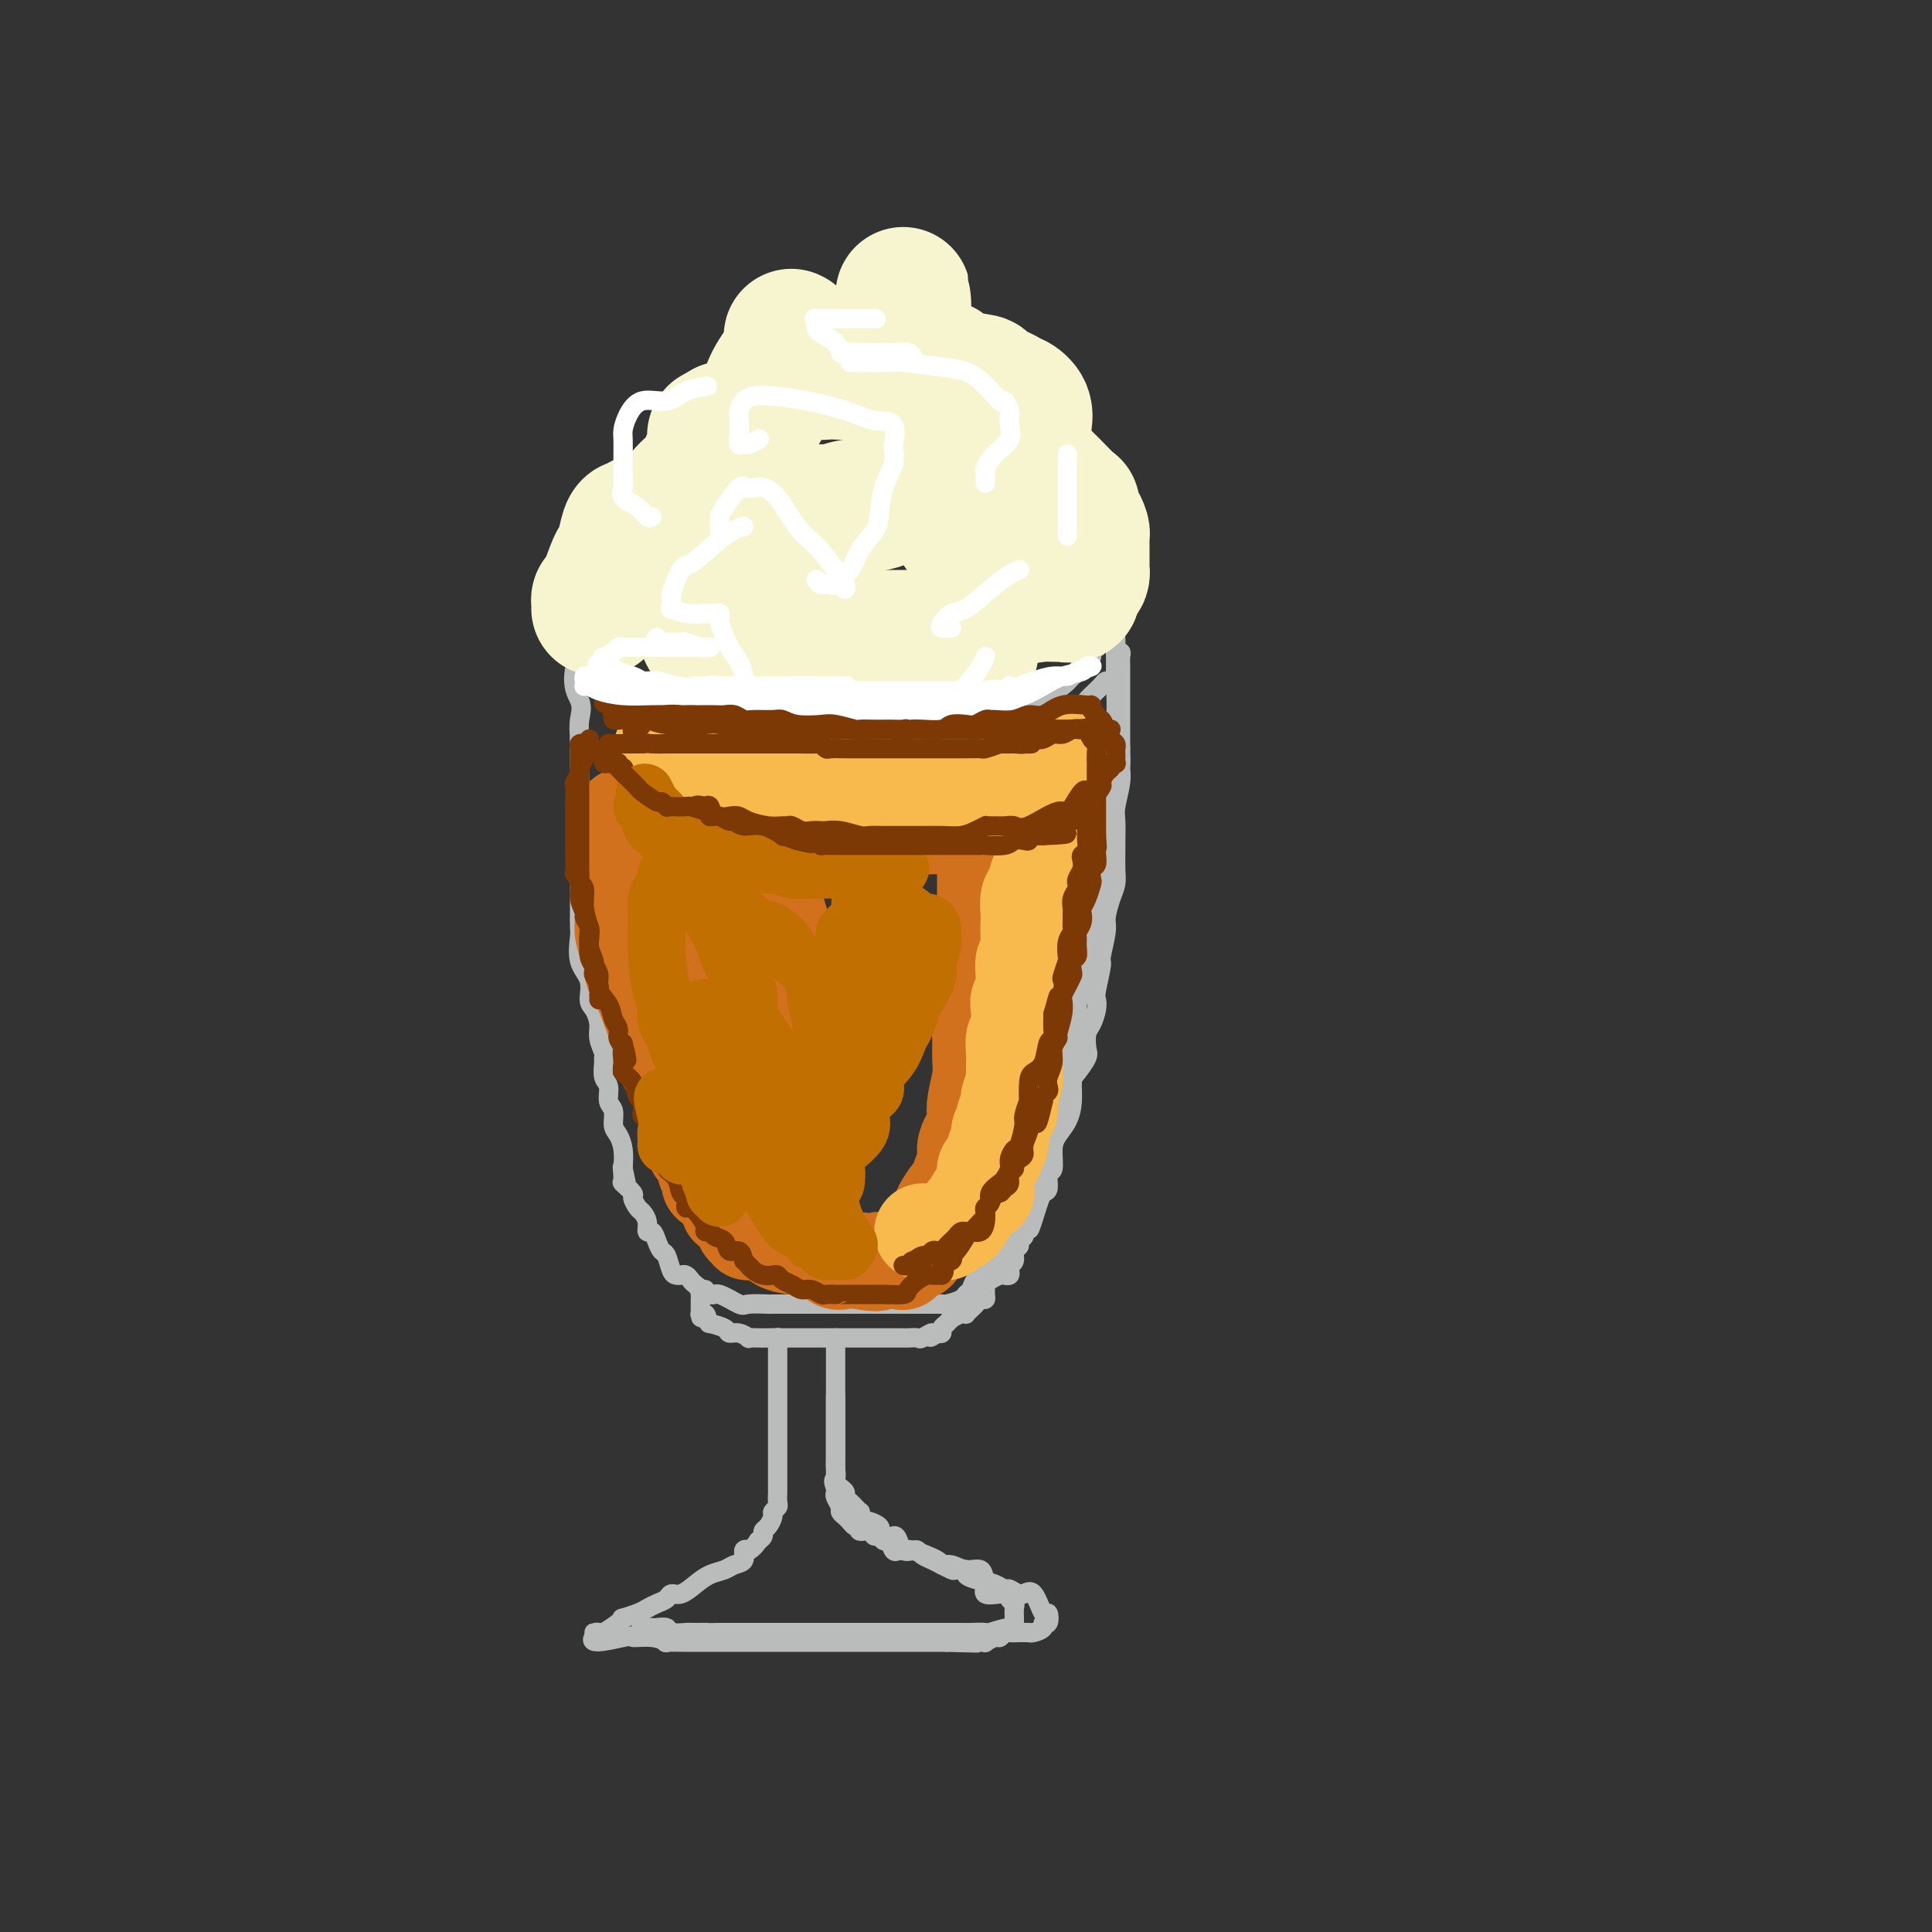<svg viewBox='0 0 400 400' version='1.1' xmlns='http://www.w3.org/2000/svg' xmlns:xlink='http://www.w3.org/1999/xlink'><rect x="0" y="0" width="400" height="400" fill="#333333" stroke="none"/><g fill='none' stroke='rgb(186,187,187)' stroke-width='4' stroke-linecap='round' stroke-linejoin='round'><path d='M121,121c-0.453,0.937 -0.906,1.874 -1,2c-0.094,0.126 0.171,-0.559 0,0c-0.171,0.559 -0.779,2.362 -1,3c-0.221,0.638 -0.056,0.111 0,0c0.056,-0.111 0.004,0.195 0,1c-0.004,0.805 0.040,2.108 0,3c-0.040,0.892 -0.165,1.374 0,2c0.165,0.626 0.621,1.398 1,2c0.379,0.602 0.680,1.036 1,2c0.320,0.964 0.658,2.460 1,3c0.342,0.540 0.688,0.124 2,1c1.312,0.876 3.588,3.046 5,4c1.412,0.954 1.958,0.694 4,1c2.042,0.306 5.580,1.177 7,2c1.420,0.823 0.721,1.597 2,2c1.279,0.403 4.537,0.434 7,1c2.463,0.566 4.131,1.668 5,2c0.869,0.332 0.939,-0.107 2,0c1.061,0.107 3.112,0.761 4,1c0.888,0.239 0.614,0.064 1,0c0.386,-0.064 1.434,-0.017 3,0c1.566,0.017 3.652,0.005 7,0c3.348,-0.005 7.958,-0.001 11,0c3.042,0.001 4.516,0.000 5,0c0.484,-0.000 -0.024,-0.000 0,0c0.024,0.000 0.578,0.000 1,0c0.422,-0.000 0.711,-0.000 1,0'/><path d='M189,153c5.067,0.003 3.234,0.012 3,0c-0.234,-0.012 1.129,-0.044 3,0c1.871,0.044 4.248,0.165 5,0c0.752,-0.165 -0.122,-0.617 0,-1c0.122,-0.383 1.240,-0.698 2,-1c0.760,-0.302 1.163,-0.592 2,-1c0.837,-0.408 2.110,-0.934 3,-1c0.890,-0.066 1.399,0.329 2,0c0.601,-0.329 1.294,-1.380 2,-2c0.706,-0.620 1.424,-0.809 2,-1c0.576,-0.191 1.009,-0.384 2,-1c0.991,-0.616 2.538,-1.653 3,-2c0.462,-0.347 -0.161,-0.003 0,0c0.161,0.003 1.107,-0.336 2,-1c0.893,-0.664 1.732,-1.651 2,-2c0.268,-0.349 -0.034,-0.058 0,0c0.034,0.058 0.405,-0.118 1,-1c0.595,-0.882 1.413,-2.469 2,-3c0.587,-0.531 0.942,-0.004 1,0c0.058,0.004 -0.181,-0.513 0,-1c0.181,-0.487 0.780,-0.942 1,-1c0.220,-0.058 0.059,0.283 0,0c-0.059,-0.283 -0.016,-1.189 0,-2c0.016,-0.811 0.004,-1.527 0,-2c-0.004,-0.473 -0.001,-0.704 0,-1c0.001,-0.296 0.000,-0.656 0,-1c-0.000,-0.344 -0.000,-0.672 0,-1'/><path d='M227,127c0.091,-1.034 0.320,-0.118 0,0c-0.320,0.118 -1.188,-0.561 -2,-1c-0.812,-0.439 -1.567,-0.638 -2,-1c-0.433,-0.362 -0.544,-0.887 -1,-1c-0.456,-0.113 -1.257,0.187 -2,0c-0.743,-0.187 -1.427,-0.862 -2,-1c-0.573,-0.138 -1.034,0.262 -2,0c-0.966,-0.262 -2.437,-1.184 -4,-2c-1.563,-0.816 -3.217,-1.524 -4,-2c-0.783,-0.476 -0.696,-0.719 -2,-1c-1.304,-0.281 -4.000,-0.601 -6,-1c-2.000,-0.399 -3.303,-0.877 -4,-1c-0.697,-0.123 -0.787,0.108 -2,0c-1.213,-0.108 -3.549,-0.554 -5,-1c-1.451,-0.446 -2.018,-0.890 -3,-1c-0.982,-0.110 -2.380,0.114 -4,0c-1.620,-0.114 -3.460,-0.566 -7,-1c-3.540,-0.434 -8.778,-0.848 -11,-1c-2.222,-0.152 -1.429,-0.041 -1,0c0.429,0.041 0.493,0.011 -2,0c-2.493,-0.011 -7.545,-0.003 -10,0c-2.455,0.003 -2.315,0.001 -3,0c-0.685,-0.001 -2.196,-0.000 -3,0c-0.804,0.000 -0.902,0.000 -1,0'/><path d='M144,112c-6.807,-0.298 -2.825,-0.042 -2,0c0.825,0.042 -1.507,-0.130 -3,0c-1.493,0.130 -2.148,0.563 -3,1c-0.852,0.437 -1.902,0.877 -3,1c-1.098,0.123 -2.245,-0.072 -3,0c-0.755,0.072 -1.120,0.409 -2,1c-0.880,0.591 -2.277,1.434 -3,2c-0.723,0.566 -0.772,0.855 -1,1c-0.228,0.145 -0.636,0.146 -1,0c-0.364,-0.146 -0.686,-0.440 -1,0c-0.314,0.440 -0.620,1.613 -1,2c-0.380,0.387 -0.834,-0.012 -1,0c-0.166,0.012 -0.044,0.434 0,1c0.044,0.566 0.012,1.277 0,2c-0.012,0.723 -0.003,1.458 0,2c0.003,0.542 -0.000,0.892 0,1c0.000,0.108 0.003,-0.027 0,0c-0.003,0.027 -0.014,0.214 0,1c0.014,0.786 0.052,2.171 0,3c-0.052,0.829 -0.193,1.102 0,2c0.193,0.898 0.719,2.421 1,3c0.281,0.579 0.317,0.215 1,1c0.683,0.785 2.014,2.720 3,4c0.986,1.280 1.626,1.904 2,2c0.374,0.096 0.481,-0.336 1,0c0.519,0.336 1.448,1.441 2,2c0.552,0.559 0.725,0.574 2,1c1.275,0.426 3.650,1.265 6,2c2.350,0.735 4.675,1.368 7,2'/><path d='M145,149c3.660,1.250 3.809,0.875 4,1c0.191,0.125 0.424,0.752 1,1c0.576,0.248 1.495,0.119 2,0c0.505,-0.119 0.597,-0.228 1,0c0.403,0.228 1.117,0.793 2,1c0.883,0.207 1.933,0.055 3,0c1.067,-0.055 2.149,-0.015 3,0c0.851,0.015 1.469,0.004 3,0c1.531,-0.004 3.974,-0.001 6,0c2.026,0.001 3.636,0.000 6,0c2.364,-0.000 5.482,-0.000 7,0c1.518,0.000 1.437,0.000 1,0c-0.437,-0.000 -1.228,0.000 3,0c4.228,-0.000 13.477,-0.000 17,0c3.523,0.000 1.319,0.000 1,0c-0.319,-0.000 1.246,-0.001 2,0c0.754,0.001 0.698,0.002 1,0c0.302,-0.002 0.961,-0.008 1,0c0.039,0.008 -0.543,0.030 0,0c0.543,-0.030 2.211,-0.112 3,0c0.789,0.112 0.697,0.420 1,0c0.303,-0.420 0.999,-1.566 2,-2c1.001,-0.434 2.308,-0.155 3,0c0.692,0.155 0.769,0.187 1,0c0.231,-0.187 0.615,-0.594 1,-1'/><path d='M220,149c1.721,-0.644 2.024,-0.755 2,-1c-0.024,-0.245 -0.375,-0.625 0,-1c0.375,-0.375 1.477,-0.744 2,-1c0.523,-0.256 0.469,-0.398 1,-1c0.531,-0.602 1.648,-1.663 2,-2c0.352,-0.337 -0.059,0.050 0,0c0.059,-0.050 0.590,-0.538 1,-1c0.410,-0.462 0.698,-0.897 1,-1c0.302,-0.103 0.617,0.128 1,0c0.383,-0.128 0.835,-0.613 1,-1c0.165,-0.387 0.044,-0.676 0,-1c-0.044,-0.324 -0.012,-0.683 0,-1c0.012,-0.317 0.003,-0.592 0,-1c-0.003,-0.408 -0.001,-0.950 0,-1c0.001,-0.050 0.000,0.391 0,0c-0.000,-0.391 -0.001,-1.616 0,-2c0.001,-0.384 0.003,0.072 0,0c-0.003,-0.072 -0.013,-0.672 0,-1c0.013,-0.328 0.047,-0.384 0,-1c-0.047,-0.616 -0.176,-1.793 0,-2c0.176,-0.207 0.659,0.554 0,0c-0.659,-0.554 -2.458,-2.425 -3,-3c-0.542,-0.575 0.174,0.145 0,0c-0.174,-0.145 -1.239,-1.154 -2,-2c-0.761,-0.846 -1.217,-1.527 -2,-2c-0.783,-0.473 -1.891,-0.736 -3,-1'/><path d='M221,122c-2.020,-1.647 -2.069,-1.765 -2,-2c0.069,-0.235 0.257,-0.588 -1,-1c-1.257,-0.412 -3.959,-0.885 -5,-1c-1.041,-0.115 -0.420,0.128 -1,0c-0.580,-0.128 -2.361,-0.626 -3,-1c-0.639,-0.374 -0.135,-0.625 -1,-1c-0.865,-0.375 -3.100,-0.875 -4,-1c-0.900,-0.125 -0.466,0.125 -2,0c-1.534,-0.125 -5.035,-0.626 -7,-1c-1.965,-0.374 -2.394,-0.621 -4,-1c-1.606,-0.379 -4.388,-0.890 -6,-1c-1.612,-0.110 -2.055,0.181 -3,0c-0.945,-0.181 -2.393,-0.833 -3,-1c-0.607,-0.167 -0.374,0.151 -1,0c-0.626,-0.151 -2.109,-0.773 -3,-1c-0.891,-0.227 -1.188,-0.061 -2,0c-0.812,0.061 -2.139,0.016 -3,0c-0.861,-0.016 -1.254,-0.004 -2,0c-0.746,0.004 -1.843,0.001 -3,0c-1.157,-0.001 -2.374,-0.000 -3,0c-0.626,0.000 -0.662,0.000 -1,0c-0.338,-0.000 -0.977,-0.000 -2,0c-1.023,0.000 -2.431,0.000 -3,0c-0.569,-0.000 -0.298,-0.000 -1,0c-0.702,0.000 -2.377,0.000 -3,0c-0.623,-0.000 -0.195,-0.000 -1,0c-0.805,0.000 -2.845,0.000 -4,0c-1.155,-0.000 -1.426,-0.000 -2,0c-0.574,0.000 -1.450,0.000 -2,0c-0.550,-0.000 -0.775,-0.000 -1,0'/><path d='M142,110c-6.400,0.174 -5.900,0.608 -6,1c-0.100,0.392 -0.801,0.740 -1,0c-0.199,-0.740 0.104,-2.568 -3,2c-3.104,4.568 -9.616,15.534 -12,22c-2.384,6.466 -0.642,8.433 0,10c0.642,1.567 0.183,2.733 0,4c-0.183,1.267 -0.092,2.633 0,4'/><path d='M120,153c0.000,2.955 0.000,1.342 0,2c-0.000,0.658 -0.000,3.586 0,5c0.000,1.414 0.000,1.314 0,2c-0.000,0.686 -0.000,2.159 0,3c0.000,0.841 0.000,1.049 0,2c-0.000,0.951 -0.000,2.646 0,4c0.000,1.354 0.000,2.368 0,4c-0.000,1.632 -0.000,3.884 0,5c0.000,1.116 0.001,1.097 0,2c-0.001,0.903 -0.002,2.727 0,4c0.002,1.273 0.008,1.995 0,3c-0.008,1.005 -0.031,2.293 0,3c0.031,0.707 0.116,0.832 0,2c-0.116,1.168 -0.433,3.380 0,5c0.433,1.620 1.618,2.649 2,4c0.382,1.351 -0.037,3.024 0,4c0.037,0.976 0.532,1.256 1,2c0.468,0.744 0.910,1.952 1,3c0.090,1.048 -0.173,1.937 0,3c0.173,1.063 0.783,2.300 1,3c0.217,0.700 0.043,0.863 0,1c-0.043,0.137 0.045,0.248 0,1c-0.045,0.752 -0.223,2.145 0,3c0.223,0.855 0.847,1.173 1,2c0.153,0.827 -0.166,2.163 0,3c0.166,0.837 0.815,1.175 1,2c0.185,0.825 -0.095,2.139 0,3c0.095,0.861 0.564,1.270 1,2c0.436,0.730 0.839,1.780 1,3c0.161,1.220 0.081,2.610 0,4'/><path d='M129,242c1.383,6.539 0.342,1.386 0,0c-0.342,-1.386 0.017,0.995 0,2c-0.017,1.005 -0.408,0.636 0,1c0.408,0.364 1.616,1.462 2,2c0.384,0.538 -0.056,0.516 0,1c0.056,0.484 0.606,1.473 1,2c0.394,0.527 0.630,0.592 1,1c0.370,0.408 0.873,1.160 1,2c0.127,0.840 -0.121,1.767 0,2c0.121,0.233 0.610,-0.229 1,0c0.390,0.229 0.682,1.147 1,2c0.318,0.853 0.663,1.640 1,2c0.337,0.360 0.668,0.292 1,1c0.332,0.708 0.667,2.193 1,3c0.333,0.807 0.665,0.936 1,1c0.335,0.064 0.675,0.064 1,0c0.325,-0.064 0.637,-0.191 1,0c0.363,0.191 0.777,0.700 1,1c0.223,0.300 0.256,0.392 1,1c0.744,0.608 2.200,1.732 3,2c0.800,0.268 0.945,-0.321 2,0c1.055,0.321 3.020,1.550 4,2c0.980,0.450 0.974,0.121 2,0c1.026,-0.121 3.084,-0.032 4,0c0.916,0.032 0.690,0.009 1,0c0.310,-0.009 1.155,-0.005 2,0'/><path d='M162,270c1.296,0.000 0.035,0.000 0,0c-0.035,-0.000 1.155,-0.000 2,0c0.845,0.000 1.345,0.000 2,0c0.655,-0.000 1.464,-0.000 2,0c0.536,0.000 0.801,0.000 1,0c0.199,-0.000 0.334,-0.000 1,0c0.666,0.000 1.862,0.000 3,0c1.138,-0.000 2.216,-0.000 3,0c0.784,0.000 1.273,0.000 2,0c0.727,-0.000 1.691,-0.000 3,0c1.309,0.000 2.963,0.000 4,0c1.037,-0.000 1.458,-0.000 2,0c0.542,0.000 1.206,0.000 2,0c0.794,-0.000 1.718,-0.000 2,0c0.282,0.000 -0.078,0.000 0,0c0.078,-0.000 0.595,-0.000 1,0c0.405,0.000 0.698,0.001 1,0c0.302,-0.001 0.613,-0.003 1,0c0.387,0.003 0.849,0.012 1,0c0.151,-0.012 -0.009,-0.044 0,0c0.009,0.044 0.186,0.163 1,0c0.814,-0.163 2.263,-0.607 3,-1c0.737,-0.393 0.761,-0.735 1,-1c0.239,-0.265 0.693,-0.452 1,-1c0.307,-0.548 0.467,-1.455 1,-2c0.533,-0.545 1.438,-0.727 2,-1c0.562,-0.273 0.781,-0.636 1,-1'/><path d='M205,263c1.666,-1.152 0.831,-0.533 1,-1c0.169,-0.467 1.342,-2.020 2,-3c0.658,-0.980 0.801,-1.388 1,-2c0.199,-0.612 0.452,-1.428 1,-2c0.548,-0.572 1.390,-0.901 2,-2c0.610,-1.099 0.989,-2.969 1,-4c0.011,-1.031 -0.345,-1.224 0,-2c0.345,-0.776 1.393,-2.135 2,-3c0.607,-0.865 0.774,-1.236 1,-2c0.226,-0.764 0.509,-1.922 1,-4c0.491,-2.078 1.188,-5.075 2,-8c0.812,-2.925 1.738,-5.777 2,-7c0.262,-1.223 -0.141,-0.816 0,-2c0.141,-1.184 0.825,-3.957 1,-5c0.175,-1.043 -0.161,-0.355 0,-1c0.161,-0.645 0.818,-2.624 1,-4c0.182,-1.376 -0.110,-2.149 0,-3c0.110,-0.851 0.621,-1.780 1,-3c0.379,-1.220 0.627,-2.729 1,-4c0.373,-1.271 0.870,-2.303 1,-3c0.130,-0.697 -0.109,-1.060 0,-2c0.109,-0.940 0.565,-2.457 1,-4c0.435,-1.543 0.849,-3.113 1,-4c0.151,-0.887 0.040,-1.091 0,-2c-0.040,-0.909 -0.008,-2.523 0,-3c0.008,-0.477 -0.008,0.181 0,-1c0.008,-1.181 0.041,-4.203 0,-6c-0.041,-1.797 -0.154,-2.371 0,-3c0.154,-0.629 0.577,-1.315 1,-2'/><path d='M229,171c1.254,-8.870 0.388,-5.047 0,-4c-0.388,1.047 -0.300,-0.684 0,-2c0.300,-1.316 0.811,-2.216 1,-3c0.189,-0.784 0.054,-1.450 0,-2c-0.054,-0.550 -0.029,-0.983 0,-2c0.029,-1.017 0.060,-2.618 0,-4c-0.060,-1.382 -0.212,-2.546 0,-3c0.212,-0.454 0.788,-0.198 1,-2c0.212,-1.802 0.061,-5.660 0,-7c-0.061,-1.340 -0.030,-0.161 0,-1c0.030,-0.839 0.061,-3.697 0,-5c-0.061,-1.303 -0.212,-1.052 0,-1c0.212,0.052 0.789,-0.094 1,0c0.211,0.094 0.057,0.426 0,1c-0.057,0.574 -0.015,1.388 0,2c0.015,0.612 0.004,1.023 0,2c-0.004,0.977 -0.001,2.520 0,4c0.001,1.480 0.000,2.899 0,4c-0.000,1.101 -0.000,1.886 0,3c0.000,1.114 0.000,2.557 0,4'/><path d='M232,155c0.138,3.736 -0.015,3.575 0,4c0.015,0.425 0.200,1.435 0,3c-0.200,1.565 -0.786,3.686 -1,5c-0.214,1.314 -0.057,1.822 0,3c0.057,1.178 0.012,3.027 0,4c-0.012,0.973 0.007,1.069 0,2c-0.007,0.931 -0.039,2.697 0,4c0.039,1.303 0.150,2.143 0,3c-0.150,0.857 -0.561,1.731 -1,3c-0.439,1.269 -0.906,2.931 -1,4c-0.094,1.069 0.185,1.543 0,3c-0.185,1.457 -0.833,3.898 -1,5c-0.167,1.102 0.149,0.866 0,2c-0.149,1.134 -0.761,3.640 -1,5c-0.239,1.360 -0.103,1.576 0,2c0.103,0.424 0.173,1.057 0,2c-0.173,0.943 -0.589,2.196 -1,3c-0.411,0.804 -0.818,1.158 -1,2c-0.182,0.842 -0.139,2.171 0,3c0.139,0.829 0.375,1.159 0,2c-0.375,0.841 -1.361,2.192 -2,3c-0.639,0.808 -0.932,1.071 -1,2c-0.068,0.929 0.088,2.523 0,4c-0.088,1.477 -0.420,2.838 -1,4c-0.580,1.162 -1.409,2.126 -2,3c-0.591,0.874 -0.946,1.658 -1,3c-0.054,1.342 0.193,3.241 0,4c-0.193,0.759 -0.825,0.379 -1,1c-0.175,0.621 0.107,2.244 0,3c-0.107,0.756 -0.602,0.645 -1,1c-0.398,0.355 -0.699,1.178 -1,2'/><path d='M215,249c-2.244,7.273 -1.854,5.455 -2,5c-0.146,-0.455 -0.828,0.455 -1,1c-0.172,0.545 0.165,0.727 0,1c-0.165,0.273 -0.833,0.636 -1,1c-0.167,0.364 0.165,0.727 0,1c-0.165,0.273 -0.828,0.455 -1,1c-0.172,0.545 0.147,1.453 0,2c-0.147,0.547 -0.759,0.734 -1,1c-0.241,0.266 -0.109,0.610 0,1c0.109,0.390 0.197,0.825 0,1c-0.197,0.175 -0.680,0.088 -1,0c-0.320,-0.088 -0.478,-0.179 -1,0c-0.522,0.179 -1.407,0.626 -2,1c-0.593,0.374 -0.894,0.674 -1,1c-0.106,0.326 -0.017,0.679 0,1c0.017,0.321 -0.037,0.611 0,1c0.037,0.389 0.164,0.879 0,1c-0.164,0.121 -0.618,-0.125 -1,0c-0.382,0.125 -0.693,0.621 -1,1c-0.307,0.379 -0.611,0.640 -1,1c-0.389,0.360 -0.863,0.817 -1,1c-0.137,0.183 0.065,0.090 0,0c-0.065,-0.090 -0.395,-0.178 -1,0c-0.605,0.178 -1.485,0.622 -2,1c-0.515,0.378 -0.664,0.689 -1,1c-0.336,0.311 -0.860,0.622 -1,1c-0.140,0.378 0.103,0.822 0,1c-0.103,0.178 -0.551,0.089 -1,0'/><path d='M194,276c-2.434,1.796 -1.019,0.285 -1,0c0.019,-0.285 -1.359,0.656 -2,1c-0.641,0.344 -0.545,0.092 -1,0c-0.455,-0.092 -1.459,-0.025 -2,0c-0.541,0.025 -0.617,0.007 -1,0c-0.383,-0.007 -1.074,-0.002 -2,0c-0.926,0.002 -2.089,0.000 -3,0c-0.911,-0.000 -1.570,-0.000 -2,0c-0.430,0.000 -0.630,0.000 -1,0c-0.370,-0.000 -0.909,-0.000 -1,0c-0.091,0.000 0.266,0.000 0,0c-0.266,-0.000 -1.155,-0.000 -2,0c-0.845,0.000 -1.647,0.000 -2,0c-0.353,-0.000 -0.256,0.000 -1,0c-0.744,-0.000 -2.330,-0.000 -3,0c-0.670,0.000 -0.425,0.000 -1,0c-0.575,-0.000 -1.971,-0.000 -3,0c-1.029,0.000 -1.693,0.000 -2,0c-0.307,-0.000 -0.258,-0.000 -1,0c-0.742,0.000 -2.274,0.001 -3,0c-0.726,-0.001 -0.645,-0.004 -1,0c-0.355,0.004 -1.146,0.016 -2,0c-0.854,-0.016 -1.771,-0.060 -2,0c-0.229,0.060 0.228,0.222 0,0c-0.228,-0.222 -1.143,-0.829 -2,-1c-0.857,-0.171 -1.658,0.095 -2,0c-0.342,-0.095 -0.226,-0.551 -1,-1c-0.774,-0.449 -2.439,-0.890 -3,-1c-0.561,-0.110 -0.017,0.111 0,0c0.017,-0.111 -0.491,-0.556 -1,-1'/><path d='M146,273c-1.718,-0.559 -0.513,0.043 0,0c0.513,-0.043 0.334,-0.733 0,-1c-0.334,-0.267 -0.822,-0.113 -1,0c-0.178,0.113 -0.048,0.185 0,0c0.048,-0.185 0.012,-0.628 0,-1c-0.012,-0.372 0.001,-0.674 0,-1c-0.001,-0.326 -0.014,-0.676 0,-1c0.014,-0.324 0.055,-0.623 0,-1c-0.055,-0.377 -0.207,-0.832 0,-1c0.207,-0.168 0.773,-0.048 1,0c0.227,0.048 0.113,0.024 0,0'/><path d='M160,277c0.423,0.026 0.845,0.051 1,0c0.155,-0.051 0.041,-0.180 0,0c-0.041,0.180 -0.011,0.668 0,1c0.011,0.332 0.003,0.508 0,1c-0.003,0.492 -0.001,1.302 0,2c0.001,0.698 0.000,1.285 0,2c-0.000,0.715 -0.000,1.556 0,2c0.000,0.444 0.000,0.489 0,1c-0.000,0.511 -0.000,1.486 0,2c0.000,0.514 0.000,0.566 0,1c-0.000,0.434 -0.000,1.251 0,2c0.000,0.749 0.000,1.431 0,2c-0.000,0.569 0.000,1.025 0,1c-0.000,-0.025 -0.000,-0.529 0,0c0.000,0.529 0.000,2.093 0,3c-0.000,0.907 -0.000,1.158 0,2c0.000,0.842 0.000,2.276 0,3c-0.000,0.724 -0.000,0.740 0,1c0.000,0.260 0.000,0.765 0,1c-0.000,0.235 -0.000,0.199 0,1c0.000,0.801 0.001,2.438 0,3c-0.001,0.562 -0.004,0.049 0,0c0.004,-0.049 0.016,0.367 0,1c-0.016,0.633 -0.060,1.483 0,2c0.060,0.517 0.222,0.702 0,1c-0.222,0.298 -0.829,0.710 -1,1c-0.171,0.290 0.095,0.459 0,1c-0.095,0.541 -0.551,1.454 -1,2c-0.449,0.546 -0.890,0.724 -1,1c-0.110,0.276 0.111,0.650 0,1c-0.111,0.350 -0.556,0.675 -1,1'/><path d='M157,319c-1.090,1.683 -1.815,1.890 -2,2c-0.185,0.110 0.170,0.124 0,0c-0.170,-0.124 -0.863,-0.385 -1,0c-0.137,0.385 0.284,1.415 0,2c-0.284,0.585 -1.273,0.725 -2,1c-0.727,0.275 -1.193,0.686 -2,1c-0.807,0.314 -1.956,0.532 -3,1c-1.044,0.468 -1.984,1.186 -3,2c-1.016,0.814 -2.107,1.724 -3,2c-0.893,0.276 -1.589,-0.081 -2,0c-0.411,0.081 -0.538,0.600 -1,1c-0.462,0.400 -1.258,0.681 -2,1c-0.742,0.319 -1.429,0.676 -2,1c-0.571,0.324 -1.025,0.616 -2,1c-0.975,0.384 -2.470,0.859 -3,1c-0.530,0.141 -0.094,-0.053 0,0c0.094,0.053 -0.154,0.354 -1,1c-0.846,0.646 -2.289,1.637 -3,2c-0.711,0.363 -0.692,0.098 -1,0c-0.308,-0.098 -0.945,-0.028 -1,0c-0.055,0.028 0.473,0.014 1,0'/><path d='M124,338c-4.043,3.161 2.349,1.565 5,1c2.651,-0.565 1.560,-0.099 2,0c0.440,0.099 2.413,-0.170 4,0c1.587,0.170 2.790,0.778 3,1c0.210,0.222 -0.573,0.060 0,0c0.573,-0.060 2.501,-0.016 4,0c1.499,0.016 2.569,0.004 3,0c0.431,-0.004 0.223,-0.001 1,0c0.777,0.001 2.539,0.000 4,0c1.461,-0.000 2.621,-0.000 4,0c1.379,0.000 2.979,0.000 4,0c1.021,-0.000 1.464,-0.000 2,0c0.536,0.000 1.165,0.000 2,0c0.835,-0.000 1.876,-0.000 2,0c0.124,0.000 -0.670,0.000 0,0c0.670,-0.000 2.803,-0.000 4,0c1.197,0.000 1.458,0.000 2,0c0.542,-0.000 1.364,-0.000 2,0c0.636,0.000 1.087,0.000 2,0c0.913,-0.000 2.287,-0.000 3,0c0.713,0.000 0.765,0.000 1,0c0.235,-0.000 0.653,-0.000 1,0c0.347,0.000 0.623,0.000 2,0c1.377,-0.000 3.854,-0.000 5,0c1.146,0.000 0.961,0.000 1,0c0.039,-0.000 0.300,-0.000 1,0c0.700,0.000 1.837,0.000 3,0c1.163,0.000 2.352,-0.000 3,0c0.648,0.000 0.757,0.000 1,0c0.243,-0.000 0.622,0.000 1,0'/><path d='M196,340c11.464,0.309 4.123,0.083 2,0c-2.123,-0.083 0.970,-0.021 2,0c1.030,0.021 -0.005,0.002 0,0c0.005,-0.002 1.048,0.015 2,0c0.952,-0.015 1.814,-0.060 2,0c0.186,0.060 -0.302,0.226 0,0c0.302,-0.226 1.394,-0.845 2,-1c0.606,-0.155 0.725,0.155 1,0c0.275,-0.155 0.704,-0.773 1,-1c0.296,-0.227 0.457,-0.061 1,0c0.543,0.061 1.468,0.017 2,0c0.532,-0.017 0.672,-0.007 1,0c0.328,0.007 0.843,0.012 1,0c0.157,-0.012 -0.045,-0.039 0,0c0.045,0.039 0.338,0.145 1,0c0.662,-0.145 1.692,-0.543 2,-1c0.308,-0.457 -0.105,-0.975 0,-1c0.105,-0.025 0.729,0.442 1,0c0.271,-0.442 0.189,-1.792 0,-2c-0.189,-0.208 -0.484,0.728 -1,0c-0.516,-0.728 -1.254,-3.119 -2,-4c-0.746,-0.881 -1.499,-0.252 -2,0c-0.501,0.252 -0.751,0.126 -1,0'/><path d='M211,330c-0.881,-0.241 -1.582,-0.843 -2,-1c-0.418,-0.157 -0.552,0.131 -1,0c-0.448,-0.131 -1.212,-0.680 -2,-1c-0.788,-0.320 -1.602,-0.411 -2,-1c-0.398,-0.589 -0.379,-1.676 -1,-2c-0.621,-0.324 -1.882,0.116 -3,0c-1.118,-0.116 -2.092,-0.787 -3,-1c-0.908,-0.213 -1.749,0.033 -2,0c-0.251,-0.033 0.087,-0.347 -1,-1c-1.087,-0.653 -3.601,-1.647 -5,-2c-1.399,-0.353 -1.684,-0.065 -2,0c-0.316,0.065 -0.662,-0.092 -1,0c-0.338,0.092 -0.668,0.432 -1,0c-0.332,-0.432 -0.665,-1.636 -1,-2c-0.335,-0.364 -0.672,0.114 -1,0c-0.328,-0.114 -0.648,-0.819 -1,-1c-0.352,-0.181 -0.734,0.161 -1,0c-0.266,-0.161 -0.414,-0.827 -1,-1c-0.586,-0.173 -1.610,0.147 -2,0c-0.390,-0.147 -0.146,-0.760 0,-1c0.146,-0.240 0.193,-0.106 0,0c-0.193,0.106 -0.625,0.184 -1,0c-0.375,-0.184 -0.693,-0.630 -1,-1c-0.307,-0.370 -0.604,-0.662 -1,-1c-0.396,-0.338 -0.891,-0.720 -1,-1c-0.109,-0.280 0.167,-0.456 0,-1c-0.167,-0.544 -0.776,-1.454 -1,-2c-0.224,-0.546 -0.064,-0.727 0,-1c0.064,-0.273 0.032,-0.636 0,-1'/><path d='M173,308c-0.774,-1.745 -0.207,-1.609 0,-2c0.207,-0.391 0.056,-1.309 0,-2c-0.056,-0.691 -0.015,-1.155 0,-2c0.015,-0.845 0.004,-2.071 0,-3c-0.004,-0.929 -0.001,-1.561 0,-2c0.001,-0.439 0.000,-0.687 0,-2c-0.000,-1.313 -0.000,-3.692 0,-5c0.000,-1.308 0.000,-1.544 0,-2c-0.000,-0.456 -0.000,-1.131 0,-2c0.000,-0.869 0.000,-1.931 0,-3c-0.000,-1.069 -0.000,-2.143 0,-3c0.000,-0.857 0.000,-1.497 0,-2c-0.000,-0.503 -0.000,-0.870 0,-1c0.000,-0.130 0.000,-0.023 0,0c-0.000,0.023 -0.000,-0.037 0,0c0.000,0.037 0.000,0.171 0,1c-0.000,0.829 -0.000,2.355 0,3c0.000,0.645 0.000,0.410 0,1c-0.000,0.590 -0.000,2.003 0,3c0.000,0.997 0.000,1.576 0,2c-0.000,0.424 -0.000,0.693 0,1c0.000,0.307 0.000,0.654 0,1'/><path d='M173,289c-0.000,2.107 -0.000,1.375 0,1c0.000,-0.375 0.000,-0.394 0,0c-0.000,0.394 -0.000,1.200 0,2c0.000,0.800 0.000,1.596 0,2c-0.000,0.404 -0.000,0.418 0,1c0.000,0.582 0.000,1.732 0,2c-0.000,0.268 -0.000,-0.346 0,0c0.000,0.346 0.000,1.652 0,2c-0.000,0.348 -0.000,-0.263 0,0c0.000,0.263 0.000,1.399 0,2c-0.000,0.601 -0.000,0.668 0,1c0.000,0.332 0.000,0.929 0,1c-0.000,0.071 -0.001,-0.384 0,0c0.001,0.384 0.003,1.609 0,2c-0.003,0.391 -0.011,-0.050 0,0c0.011,0.050 0.041,0.591 0,1c-0.041,0.409 -0.152,0.687 0,1c0.152,0.313 0.567,0.662 1,1c0.433,0.338 0.886,0.664 1,1c0.114,0.336 -0.109,0.683 0,1c0.109,0.317 0.551,0.606 1,1c0.449,0.394 0.904,0.893 1,1c0.096,0.107 -0.167,-0.178 0,0c0.167,0.178 0.765,0.817 1,1c0.235,0.183 0.109,-0.092 0,0c-0.109,0.092 -0.200,0.549 0,1c0.200,0.451 0.693,0.894 1,1c0.307,0.106 0.429,-0.125 1,0c0.571,0.125 1.592,0.607 2,1c0.408,0.393 0.204,0.696 0,1'/><path d='M182,317c2.020,2.054 2.569,1.191 3,1c0.431,-0.191 0.745,0.292 1,1c0.255,0.708 0.452,1.642 1,2c0.548,0.358 1.447,0.138 2,0c0.553,-0.138 0.759,-0.196 1,0c0.241,0.196 0.517,0.645 1,1c0.483,0.355 1.175,0.617 2,1c0.825,0.383 1.784,0.886 2,1c0.216,0.114 -0.312,-0.163 0,0c0.312,0.163 1.462,0.765 2,1c0.538,0.235 0.464,0.103 1,0c0.536,-0.103 1.682,-0.178 2,0c0.318,0.178 -0.191,0.608 0,1c0.191,0.392 1.084,0.746 2,1c0.916,0.254 1.857,0.407 2,1c0.143,0.593 -0.513,1.626 0,2c0.513,0.374 2.194,0.089 3,0c0.806,-0.089 0.738,0.016 1,0c0.262,-0.016 0.855,-0.155 1,0c0.145,0.155 -0.157,0.605 0,1c0.157,0.395 0.774,0.736 1,1c0.226,0.264 0.061,0.452 0,1c-0.061,0.548 -0.016,1.455 0,2c0.016,0.545 0.005,0.727 0,1c-0.005,0.273 -0.002,0.636 0,1'/><path d='M210,337c0.012,0.713 0.042,-0.005 -1,0c-1.042,0.005 -3.157,0.733 -4,1c-0.843,0.267 -0.414,0.071 -1,0c-0.586,-0.071 -2.189,-0.019 -3,0c-0.811,0.019 -0.832,0.005 -1,0c-0.168,-0.005 -0.484,-0.001 -1,0c-0.516,0.001 -1.232,0.000 -2,0c-0.768,-0.000 -1.589,-0.000 -2,0c-0.411,0.000 -0.413,0.000 -1,0c-0.587,-0.000 -1.758,-0.000 -3,0c-1.242,0.000 -2.553,0.000 -3,0c-0.447,-0.000 -0.030,-0.000 -1,0c-0.970,0.000 -3.329,0.000 -5,0c-1.671,-0.000 -2.656,-0.000 -3,0c-0.344,0.000 -0.049,0.000 -1,0c-0.951,-0.000 -3.148,-0.000 -4,0c-0.852,0.000 -0.360,0.000 -1,0c-0.640,-0.000 -2.411,-0.000 -3,0c-0.589,0.000 0.005,0.000 0,0c-0.005,-0.000 -0.608,-0.000 -1,0c-0.392,0.000 -0.573,0.000 -1,0c-0.427,-0.000 -1.098,-0.000 -2,0c-0.902,0.000 -2.033,0.000 -3,0c-0.967,-0.000 -1.768,-0.000 -3,0c-1.232,0.000 -2.893,0.000 -4,0c-1.107,0.000 -1.658,0.000 -2,0c-0.342,0.000 -0.473,0.000 -1,0c-0.527,0.000 -1.450,0.000 -2,0c-0.550,0.000 -0.729,0.000 -1,0c-0.271,0.000 -0.636,0.000 -1,0'/><path d='M149,338c-10.015,0.154 -4.552,0.037 -3,0c1.552,-0.037 -0.807,0.004 -2,0c-1.193,-0.004 -1.222,-0.054 -2,0c-0.778,0.054 -2.307,0.211 -3,0c-0.693,-0.211 -0.550,-0.788 -1,-1c-0.450,-0.212 -1.494,-0.057 -2,0c-0.506,0.057 -0.476,0.015 -1,0c-0.524,-0.015 -1.603,-0.004 -2,0c-0.397,0.004 -0.114,0.001 0,0c0.114,-0.001 0.057,-0.001 0,0'/><path d='M129,142c-0.001,0.336 -0.002,0.672 0,1c0.002,0.328 0.006,0.649 0,1c-0.006,0.351 -0.022,0.731 0,1c0.022,0.269 0.084,0.428 0,1c-0.084,0.572 -0.313,1.558 0,2c0.313,0.442 1.167,0.342 2,1c0.833,0.658 1.646,2.075 3,3c1.354,0.925 3.250,1.358 4,2c0.750,0.642 0.354,1.492 1,2c0.646,0.508 2.334,0.672 3,1c0.666,0.328 0.312,0.820 1,1c0.688,0.180 2.420,0.048 3,0c0.580,-0.048 0.010,-0.013 0,0c-0.010,0.013 0.540,0.003 1,0c0.460,-0.003 0.831,-0.001 2,0c1.169,0.001 3.135,0.000 5,0c1.865,-0.000 3.628,-0.000 5,0c1.372,0.000 2.353,0.000 4,0c1.647,-0.000 3.961,-0.000 5,0c1.039,0.000 0.804,0.000 1,0c0.196,-0.000 0.823,-0.000 1,0c0.177,0.000 -0.095,0.000 0,0c0.095,-0.000 0.559,-0.000 1,0c0.441,0.000 0.861,0.000 2,0c1.139,-0.000 2.999,-0.000 4,0c1.001,0.000 1.143,0.000 2,0c0.857,-0.000 2.428,-0.000 4,0'/><path d='M183,158c6.544,0.155 2.405,0.041 1,0c-1.405,-0.041 -0.074,-0.011 1,0c1.074,0.011 1.891,0.003 2,0c0.109,-0.003 -0.491,-0.001 0,0c0.491,0.001 2.075,0.000 3,0c0.925,-0.000 1.193,-0.000 2,0c0.807,0.000 2.153,0.000 3,0c0.847,-0.000 1.196,-0.001 2,0c0.804,0.001 2.062,0.002 3,0c0.938,-0.002 1.554,-0.007 2,0c0.446,0.007 0.720,0.027 1,0c0.280,-0.027 0.564,-0.102 1,0c0.436,0.102 1.024,0.382 2,0c0.976,-0.382 2.341,-1.426 3,-2c0.659,-0.574 0.613,-0.679 1,-1c0.387,-0.321 1.209,-0.857 2,-1c0.791,-0.143 1.552,0.106 2,0c0.448,-0.106 0.582,-0.567 1,-1c0.418,-0.433 1.119,-0.838 1,-1c-0.119,-0.162 -1.060,-0.081 -2,0'/><path d='M214,152c0.903,-0.762 -0.839,0.332 -3,1c-2.161,0.668 -4.740,0.911 -6,1c-1.260,0.089 -1.202,0.024 -3,0c-1.798,-0.024 -5.452,-0.006 -7,0c-1.548,0.006 -0.989,0.002 -1,0c-0.011,-0.002 -0.591,-0.000 -1,0c-0.409,0.000 -0.646,0.000 -1,0c-0.354,-0.000 -0.826,-0.000 -1,0c-0.174,0.000 -0.050,0.000 0,0c0.050,-0.000 0.025,-0.000 0,0'/></g>
<g fill='none' stroke='rgb(210,113,29)' stroke-width='20' stroke-linecap='round' stroke-linejoin='round'><path d='M129,169c-0.000,0.346 -0.000,0.693 0,1c0.000,0.307 0.000,0.575 0,1c-0.000,0.425 -0.000,1.006 0,2c0.000,0.994 0.000,2.399 0,3c-0.000,0.601 -0.000,0.397 0,1c0.000,0.603 0.000,2.014 0,3c-0.000,0.986 -0.000,1.548 0,2c0.000,0.452 0.000,0.793 0,1c-0.000,0.207 -0.001,0.281 0,1c0.001,0.719 0.003,2.084 0,3c-0.003,0.916 -0.011,1.385 0,2c0.011,0.615 0.041,1.377 0,2c-0.041,0.623 -0.152,1.107 0,2c0.152,0.893 0.568,2.196 1,3c0.432,0.804 0.881,1.108 1,2c0.119,0.892 -0.092,2.373 0,3c0.092,0.627 0.487,0.402 2,4c1.513,3.598 4.143,11.019 5,14c0.857,2.981 -0.059,1.523 0,1c0.059,-0.523 1.094,-0.109 2,1c0.906,1.109 1.682,2.913 2,4c0.318,1.087 0.176,1.457 0,2c-0.176,0.543 -0.387,1.259 0,2c0.387,0.741 1.374,1.507 2,2c0.626,0.493 0.893,0.712 1,1c0.107,0.288 0.053,0.644 0,1'/><path d='M145,233c2.105,5.145 0.367,2.009 0,1c-0.367,-1.009 0.637,0.111 1,1c0.363,0.889 0.083,1.548 0,2c-0.083,0.452 0.029,0.698 0,1c-0.029,0.302 -0.201,0.661 0,1c0.201,0.339 0.775,0.658 1,1c0.225,0.342 0.102,0.708 0,1c-0.102,0.292 -0.181,0.511 0,1c0.181,0.489 0.623,1.249 1,2c0.377,0.751 0.689,1.493 1,2c0.311,0.507 0.622,0.780 1,1c0.378,0.220 0.822,0.388 1,1c0.178,0.612 0.090,1.670 0,2c-0.090,0.330 -0.183,-0.066 0,0c0.183,0.066 0.642,0.596 1,1c0.358,0.404 0.617,0.683 1,1c0.383,0.317 0.892,0.673 1,1c0.108,0.327 -0.185,0.627 0,1c0.185,0.373 0.847,0.821 1,1c0.153,0.179 -0.202,0.090 0,0c0.202,-0.090 0.960,-0.180 2,0c1.040,0.180 2.362,0.630 3,1c0.638,0.370 0.593,0.659 1,1c0.407,0.341 1.267,0.732 3,1c1.733,0.268 4.341,0.412 6,1c1.659,0.588 2.370,1.620 3,2c0.630,0.380 1.180,0.109 2,0c0.820,-0.109 1.910,-0.054 3,0'/><path d='M178,261c4.412,0.928 3.943,0.248 4,0c0.057,-0.248 0.640,-0.064 1,0c0.360,0.064 0.495,0.009 1,0c0.505,-0.009 1.378,0.029 2,0c0.622,-0.029 0.993,-0.124 1,0c0.007,0.124 -0.350,0.469 0,0c0.350,-0.469 1.407,-1.750 2,-2c0.593,-0.250 0.723,0.532 1,0c0.277,-0.532 0.701,-2.379 1,-3c0.299,-0.621 0.473,-0.016 1,0c0.527,0.016 1.407,-0.557 2,-1c0.593,-0.443 0.898,-0.757 1,-1c0.102,-0.243 0.002,-0.417 0,-1c-0.002,-0.583 0.093,-1.577 0,-2c-0.093,-0.423 -0.374,-0.277 0,-1c0.374,-0.723 1.405,-2.317 2,-3c0.595,-0.683 0.755,-0.456 1,-1c0.245,-0.544 0.574,-1.861 1,-3c0.426,-1.139 0.950,-2.102 1,-3c0.050,-0.898 -0.375,-1.731 0,-3c0.375,-1.269 1.550,-2.975 2,-4c0.450,-1.025 0.173,-1.369 0,-2c-0.173,-0.631 -0.244,-1.550 0,-3c0.244,-1.450 0.801,-3.431 1,-5c0.199,-1.569 0.040,-2.724 0,-4c-0.040,-1.276 0.041,-2.672 0,-4c-0.041,-1.328 -0.203,-2.588 0,-4c0.203,-1.412 0.772,-2.975 1,-4c0.228,-1.025 0.114,-1.513 0,-2'/><path d='M204,205c0.309,-5.150 0.083,-4.025 0,-4c-0.083,0.025 -0.022,-1.048 0,-2c0.022,-0.952 0.006,-1.781 0,-3c-0.006,-1.219 -0.002,-2.829 0,-4c0.002,-1.171 0.000,-1.903 0,-3c-0.000,-1.097 0.000,-2.558 0,-4c-0.000,-1.442 -0.001,-2.863 0,-4c0.001,-1.137 0.005,-1.989 0,-3c-0.005,-1.011 -0.018,-2.180 0,-3c0.018,-0.820 0.067,-1.292 0,-2c-0.067,-0.708 -0.251,-1.654 0,-2c0.251,-0.346 0.935,-0.093 0,0c-0.935,0.093 -3.490,0.027 -5,0c-1.510,-0.027 -1.976,-0.015 -4,0c-2.024,0.015 -5.607,0.032 -8,0c-2.393,-0.032 -3.597,-0.114 -5,0c-1.403,0.114 -3.005,0.422 -4,0c-0.995,-0.422 -1.383,-1.575 -2,-2c-0.617,-0.425 -1.462,-0.121 -2,0c-0.538,0.121 -0.769,0.061 -1,0'/><path d='M173,169c-5.084,-0.552 -2.294,-0.933 -2,-1c0.294,-0.067 -1.907,0.178 -3,0c-1.093,-0.178 -1.078,-0.780 -2,-1c-0.922,-0.220 -2.782,-0.059 -4,0c-1.218,0.059 -1.793,0.017 -3,0c-1.207,-0.017 -3.046,-0.007 -4,0c-0.954,0.007 -1.023,0.013 -1,0c0.023,-0.013 0.138,-0.044 0,0c-0.138,0.044 -0.527,0.162 -1,0c-0.473,-0.162 -1.029,-0.604 -2,-1c-0.971,-0.396 -2.358,-0.747 -3,-1c-0.642,-0.253 -0.539,-0.406 -1,-1c-0.461,-0.594 -1.486,-1.627 -2,-2c-0.514,-0.373 -0.519,-0.087 -1,0c-0.481,0.087 -1.439,-0.026 -2,0c-0.561,0.026 -0.725,0.191 -1,0c-0.275,-0.191 -0.662,-0.738 -1,-1c-0.338,-0.262 -0.626,-0.237 -1,0c-0.374,0.237 -0.832,0.688 -1,1c-0.168,0.312 -0.045,0.484 0,1c0.045,0.516 0.012,1.375 0,2c-0.012,0.625 -0.003,1.014 0,2c0.003,0.986 0.001,2.567 0,4c-0.001,1.433 -0.000,2.716 0,4'/><path d='M138,175c-0.155,2.574 -0.041,2.009 0,3c0.041,0.991 0.011,3.537 0,5c-0.011,1.463 -0.003,1.843 0,3c0.003,1.157 -0.000,3.092 0,4c0.000,0.908 0.004,0.788 0,2c-0.004,1.212 -0.016,3.755 0,5c0.016,1.245 0.061,1.191 0,2c-0.061,0.809 -0.227,2.482 0,4c0.227,1.518 0.846,2.881 1,4c0.154,1.119 -0.156,1.995 0,3c0.156,1.005 0.777,2.138 1,3c0.223,0.862 0.046,1.454 0,2c-0.046,0.546 0.039,1.046 0,2c-0.039,0.954 -0.203,2.362 0,3c0.203,0.638 0.773,0.504 1,1c0.227,0.496 0.112,1.620 0,2c-0.112,0.380 -0.222,0.014 0,1c0.222,0.986 0.776,3.323 1,4c0.224,0.677 0.117,-0.305 0,0c-0.117,0.305 -0.244,1.898 0,3c0.244,1.102 0.858,1.713 1,2c0.142,0.287 -0.187,0.251 0,1c0.187,0.749 0.892,2.284 1,3c0.108,0.716 -0.379,0.613 0,1c0.379,0.387 1.624,1.264 2,2c0.376,0.736 -0.116,1.331 0,2c0.116,0.669 0.839,1.411 1,2c0.161,0.589 -0.240,1.025 0,1c0.240,-0.025 1.120,-0.513 2,-1'/><path d='M149,244c1.575,3.907 1.013,1.674 1,0c-0.013,-1.674 0.522,-2.788 1,-4c0.478,-1.212 0.899,-2.523 1,-4c0.101,-1.477 -0.118,-3.120 0,-5c0.118,-1.880 0.571,-3.995 1,-7c0.429,-3.005 0.832,-6.898 1,-9c0.168,-2.102 0.102,-2.413 0,-4c-0.102,-1.587 -0.238,-4.450 0,-8c0.238,-3.550 0.852,-7.789 1,-10c0.148,-2.211 -0.171,-2.396 0,-4c0.171,-1.604 0.830,-4.628 1,-6c0.170,-1.372 -0.151,-1.093 0,-1c0.151,0.093 0.773,0.001 1,0c0.227,-0.001 0.060,0.088 0,1c-0.060,0.912 -0.012,2.648 0,5c0.012,2.352 -0.011,5.322 0,7c0.011,1.678 0.055,2.066 0,3c-0.055,0.934 -0.208,2.414 0,4c0.208,1.586 0.777,3.276 1,4c0.223,0.724 0.101,0.481 0,2c-0.101,1.519 -0.181,4.799 0,7c0.181,2.201 0.623,3.323 1,5c0.377,1.677 0.689,3.908 1,6c0.311,2.092 0.619,4.045 1,6c0.381,1.955 0.833,3.911 1,5c0.167,1.089 0.048,1.311 0,1c-0.048,-0.311 -0.024,-1.156 0,-2'/><path d='M162,236c0.928,7.762 0.249,0.666 0,-3c-0.249,-3.666 -0.067,-3.903 0,-5c0.067,-1.097 0.018,-3.054 0,-5c-0.018,-1.946 -0.005,-3.882 0,-5c0.005,-1.118 0.001,-1.418 0,-3c-0.001,-1.582 0.000,-4.446 0,-6c-0.000,-1.554 -0.003,-1.798 0,-3c0.003,-1.202 0.011,-3.361 0,-5c-0.011,-1.639 -0.041,-2.758 0,-4c0.041,-1.242 0.155,-2.606 0,-4c-0.155,-1.394 -0.577,-2.818 -1,-4c-0.423,-1.182 -0.845,-2.121 -1,-3c-0.155,-0.879 -0.042,-1.698 0,-2c0.042,-0.302 0.012,-0.086 0,0c-0.012,0.086 -0.006,0.043 0,0'/></g>
<g fill='none' stroke='rgb(248,186,77)' stroke-width='20' stroke-linecap='round' stroke-linejoin='round'><path d='M137,155c0.423,0.033 0.845,0.065 1,0c0.155,-0.065 0.042,-0.229 0,0c-0.042,0.229 -0.013,0.850 0,1c0.013,0.150 0.011,-0.171 0,0c-0.011,0.171 -0.031,0.834 0,1c0.031,0.166 0.114,-0.164 1,0c0.886,0.164 2.577,0.822 3,1c0.423,0.178 -0.420,-0.125 0,0c0.420,0.125 2.102,0.678 3,1c0.898,0.322 1.010,0.412 2,1c0.990,0.588 2.857,1.675 4,2c1.143,0.325 1.562,-0.110 2,0c0.438,0.110 0.894,0.765 1,1c0.106,0.235 -0.137,0.049 0,0c0.137,-0.049 0.656,0.039 1,0c0.344,-0.039 0.515,-0.204 1,0c0.485,0.204 1.285,0.776 2,1c0.715,0.224 1.343,0.098 2,0c0.657,-0.098 1.341,-0.170 2,0c0.659,0.170 1.294,0.581 2,1c0.706,0.419 1.484,0.844 2,1c0.516,0.156 0.771,0.042 1,0c0.229,-0.042 0.431,-0.011 1,0c0.569,0.011 1.503,0.003 2,0c0.497,-0.003 0.556,-0.001 1,0c0.444,0.001 1.273,0.000 2,0c0.727,-0.000 1.350,-0.000 2,0c0.650,0.000 1.325,0.000 2,0'/><path d='M177,166c3.747,0.464 1.614,0.124 1,0c-0.614,-0.124 0.292,-0.033 1,0c0.708,0.033 1.217,0.009 2,0c0.783,-0.009 1.839,-0.002 3,0c1.161,0.002 2.428,0.001 3,0c0.572,-0.001 0.450,-0.000 1,0c0.550,0.000 1.771,0.000 3,0c1.229,-0.000 2.464,-0.000 3,0c0.536,0.000 0.372,0.001 1,0c0.628,-0.001 2.047,-0.004 3,0c0.953,0.004 1.438,0.016 2,0c0.562,-0.016 1.200,-0.061 2,0c0.800,0.061 1.762,0.226 2,0c0.238,-0.226 -0.249,-0.844 0,-1c0.249,-0.156 1.233,0.150 2,0c0.767,-0.150 1.318,-0.757 2,-1c0.682,-0.243 1.495,-0.121 2,0c0.505,0.121 0.702,0.241 1,0c0.298,-0.241 0.697,-0.842 1,-1c0.303,-0.158 0.511,0.126 1,0c0.489,-0.126 1.259,-0.661 2,-1c0.741,-0.339 1.452,-0.483 2,-1c0.548,-0.517 0.934,-1.406 1,-2c0.066,-0.594 -0.189,-0.891 0,-1c0.189,-0.109 0.820,-0.029 1,0c0.180,0.029 -0.091,0.008 0,0c0.091,-0.008 0.546,-0.004 1,0'/><path d='M220,158c2.789,-1.209 0.761,-0.232 0,0c-0.761,0.232 -0.255,-0.282 0,0c0.255,0.282 0.261,1.361 0,2c-0.261,0.639 -0.788,0.838 -1,1c-0.212,0.162 -0.109,0.289 0,1c0.109,0.711 0.225,2.008 0,3c-0.225,0.992 -0.792,1.678 -1,2c-0.208,0.322 -0.056,0.279 0,1c0.056,0.721 0.016,2.206 0,3c-0.016,0.794 -0.008,0.897 0,1'/><path d='M218,172c-0.245,2.578 0.141,2.023 0,2c-0.141,-0.023 -0.811,0.487 -1,1c-0.189,0.513 0.103,1.028 0,2c-0.103,0.972 -0.602,2.400 -1,3c-0.398,0.600 -0.695,0.373 -1,1c-0.305,0.627 -0.618,2.109 -1,3c-0.382,0.891 -0.833,1.192 -1,2c-0.167,0.808 -0.048,2.123 0,3c0.048,0.877 0.027,1.318 0,2c-0.027,0.682 -0.060,1.607 0,3c0.060,1.393 0.213,3.255 0,4c-0.213,0.745 -0.793,0.374 -1,1c-0.207,0.626 -0.042,2.248 0,3c0.042,0.752 -0.040,0.632 0,1c0.040,0.368 0.203,1.224 0,2c-0.203,0.776 -0.772,1.472 -1,2c-0.228,0.528 -0.114,0.890 0,2c0.114,1.110 0.227,2.970 0,4c-0.227,1.030 -0.793,1.232 -1,2c-0.207,0.768 -0.054,2.101 0,3c0.054,0.899 0.011,1.362 0,2c-0.011,0.638 0.011,1.451 0,2c-0.011,0.549 -0.054,0.833 0,1c0.054,0.167 0.207,0.216 0,1c-0.207,0.784 -0.773,2.303 -1,3c-0.227,0.697 -0.116,0.571 0,1c0.116,0.429 0.237,1.414 0,2c-0.237,0.586 -0.833,0.773 -1,1c-0.167,0.227 0.095,0.493 0,1c-0.095,0.507 -0.548,1.253 -1,2'/><path d='M207,234c-1.719,9.711 -0.516,2.987 0,1c0.516,-1.987 0.345,0.762 0,2c-0.345,1.238 -0.863,0.964 -1,1c-0.137,0.036 0.106,0.380 0,1c-0.106,0.620 -0.563,1.514 -1,2c-0.437,0.486 -0.856,0.563 -1,1c-0.144,0.437 -0.013,1.234 0,2c0.013,0.766 -0.091,1.502 0,2c0.091,0.498 0.379,0.759 0,1c-0.379,0.241 -1.424,0.464 -2,1c-0.576,0.536 -0.683,1.386 -1,2c-0.317,0.614 -0.844,0.991 -1,1c-0.156,0.009 0.059,-0.352 0,0c-0.059,0.352 -0.393,1.415 -1,2c-0.607,0.585 -1.486,0.693 -2,1c-0.514,0.307 -0.663,0.814 -1,1c-0.337,0.186 -0.864,0.050 -1,0c-0.136,-0.050 0.117,-0.013 0,0c-0.117,0.013 -0.606,0.004 -1,0c-0.394,-0.004 -0.693,-0.001 -1,0c-0.307,0.001 -0.621,0.000 -1,0c-0.379,-0.000 -0.823,-0.000 -1,0c-0.177,0.000 -0.089,0.000 0,0'/></g>
<g fill='none' stroke='rgb(124,56,5)' stroke-width='4' stroke-linecap='round' stroke-linejoin='round'><path d='M122,153c-0.033,0.479 -0.065,0.959 0,1c0.065,0.041 0.229,-0.355 0,0c-0.229,0.355 -0.850,1.461 -1,2c-0.150,0.539 0.170,0.509 0,1c-0.170,0.491 -0.830,1.501 -1,2c-0.170,0.499 0.151,0.486 0,1c-0.151,0.514 -0.772,1.553 -1,2c-0.228,0.447 -0.061,0.301 0,1c0.061,0.699 0.016,2.244 0,3c-0.016,0.756 -0.004,0.724 0,1c0.004,0.276 0.001,0.859 0,2c-0.001,1.141 -0.001,2.840 0,4c0.001,1.160 0.004,1.780 0,2c-0.004,0.220 -0.016,0.039 0,1c0.016,0.961 0.061,3.063 0,4c-0.061,0.937 -0.228,0.709 0,1c0.228,0.291 0.849,1.103 1,2c0.151,0.897 -0.170,1.881 0,3c0.170,1.119 0.829,2.372 1,3c0.171,0.628 -0.148,0.630 0,1c0.148,0.370 0.762,1.110 1,2c0.238,0.890 0.100,1.932 0,3c-0.100,1.068 -0.164,2.162 0,3c0.164,0.838 0.554,1.422 1,2c0.446,0.578 0.946,1.152 1,2c0.054,0.848 -0.340,1.971 0,3c0.340,1.029 1.414,1.964 2,3c0.586,1.036 0.683,2.175 1,3c0.317,0.825 0.855,1.338 1,2c0.145,0.662 -0.101,1.475 0,2c0.101,0.525 0.551,0.763 1,1'/><path d='M129,216c1.539,5.928 0.387,2.748 0,2c-0.387,-0.748 -0.009,0.936 0,2c0.009,1.064 -0.351,1.507 0,2c0.351,0.493 1.414,1.036 2,2c0.586,0.964 0.696,2.348 1,3c0.304,0.652 0.803,0.570 1,1c0.197,0.430 0.091,1.371 0,2c-0.091,0.629 -0.169,0.945 0,1c0.169,0.055 0.584,-0.150 1,0c0.416,0.150 0.832,0.655 1,1c0.168,0.345 0.088,0.529 0,1c-0.088,0.471 -0.183,1.229 0,2c0.183,0.771 0.644,1.556 1,2c0.356,0.444 0.606,0.546 1,1c0.394,0.454 0.933,1.258 1,2c0.067,0.742 -0.336,1.422 0,2c0.336,0.578 1.413,1.053 2,2c0.587,0.947 0.686,2.365 1,3c0.314,0.635 0.845,0.488 1,1c0.155,0.512 -0.064,1.682 0,2c0.064,0.318 0.413,-0.217 1,0c0.587,0.217 1.413,1.186 2,2c0.587,0.814 0.935,1.474 1,2c0.065,0.526 -0.152,0.919 0,1c0.152,0.081 0.674,-0.152 1,0c0.326,0.152 0.455,0.687 1,1c0.545,0.313 1.507,0.403 2,1c0.493,0.597 0.517,1.699 1,2c0.483,0.301 1.424,-0.200 2,0c0.576,0.200 0.788,1.100 1,2'/><path d='M154,261c2.047,1.884 1.165,1.092 1,1c-0.165,-0.092 0.389,0.514 1,1c0.611,0.486 1.280,0.851 2,1c0.720,0.149 1.491,0.082 2,0c0.509,-0.082 0.755,-0.181 1,0c0.245,0.181 0.489,0.641 1,1c0.511,0.359 1.287,0.618 2,1c0.713,0.382 1.361,0.887 2,1c0.639,0.113 1.267,-0.166 2,0c0.733,0.166 1.571,0.776 2,1c0.429,0.224 0.447,0.060 1,0c0.553,-0.060 1.639,-0.016 2,0c0.361,0.016 -0.004,0.004 0,0c0.004,-0.004 0.379,-0.001 1,0c0.621,0.001 1.490,0.000 2,0c0.510,-0.000 0.660,-0.000 1,0c0.340,0.000 0.869,0.000 1,0c0.131,-0.000 -0.137,0.000 0,0c0.137,-0.000 0.678,-0.000 1,0c0.322,0.000 0.427,0.001 1,0c0.573,-0.001 1.616,-0.002 2,0c0.384,0.002 0.109,0.008 0,0c-0.109,-0.008 -0.050,-0.030 1,0c1.050,0.030 3.093,0.113 4,0c0.907,-0.113 0.680,-0.423 1,-1c0.320,-0.577 1.189,-1.423 2,-2c0.811,-0.577 1.565,-0.886 2,-1c0.435,-0.114 0.553,-0.033 1,0c0.447,0.033 1.224,0.016 2,0'/><path d='M195,264c1.114,-1.026 -0.101,-1.592 0,-2c0.101,-0.408 1.518,-0.660 2,-1c0.482,-0.340 0.031,-0.769 0,-1c-0.031,-0.231 0.360,-0.264 1,-1c0.640,-0.736 1.531,-2.176 2,-3c0.469,-0.824 0.517,-1.033 1,-1c0.483,0.033 1.402,0.308 2,0c0.598,-0.308 0.876,-1.198 1,-2c0.124,-0.802 0.092,-1.514 0,-2c-0.092,-0.486 -0.246,-0.745 0,-1c0.246,-0.255 0.893,-0.505 1,-1c0.107,-0.495 -0.326,-1.234 0,-2c0.326,-0.766 1.411,-1.558 2,-2c0.589,-0.442 0.682,-0.535 1,-1c0.318,-0.465 0.860,-1.301 1,-2c0.140,-0.699 -0.121,-1.259 0,-2c0.121,-0.741 0.625,-1.661 1,-2c0.375,-0.339 0.623,-0.098 1,-1c0.377,-0.902 0.885,-2.949 1,-4c0.115,-1.051 -0.163,-1.108 0,-2c0.163,-0.892 0.769,-2.621 1,-3c0.231,-0.379 0.089,0.592 0,0c-0.089,-0.592 -0.125,-2.745 0,-4c0.125,-1.255 0.412,-1.610 1,-2c0.588,-0.390 1.478,-0.815 2,-2c0.522,-1.185 0.676,-3.130 1,-4c0.324,-0.870 0.819,-0.666 1,-1c0.181,-0.334 0.049,-1.205 0,-2c-0.049,-0.795 -0.014,-1.513 0,-2c0.014,-0.487 0.007,-0.744 0,-1'/><path d='M218,210c1.559,-5.540 0.957,-3.390 1,-3c0.043,0.390 0.730,-0.979 1,-2c0.270,-1.021 0.124,-1.695 0,-2c-0.124,-0.305 -0.226,-0.242 0,-1c0.226,-0.758 0.778,-2.336 1,-3c0.222,-0.664 0.112,-0.415 0,-1c-0.112,-0.585 -0.226,-2.006 0,-3c0.226,-0.994 0.793,-1.561 1,-2c0.207,-0.439 0.054,-0.750 0,-1c-0.054,-0.250 -0.011,-0.438 0,-1c0.011,-0.562 -0.011,-1.500 0,-2c0.011,-0.500 0.056,-0.564 0,-1c-0.056,-0.436 -0.212,-1.243 0,-2c0.212,-0.757 0.793,-1.462 1,-2c0.207,-0.538 0.042,-0.907 0,-1c-0.042,-0.093 0.040,0.091 0,0c-0.040,-0.091 -0.203,-0.457 0,-1c0.203,-0.543 0.772,-1.261 1,-2c0.228,-0.739 0.113,-1.497 0,-2c-0.113,-0.503 -0.226,-0.750 0,-1c0.226,-0.250 0.791,-0.503 1,-1c0.209,-0.497 0.060,-1.237 0,-2c-0.060,-0.763 -0.033,-1.550 0,-2c0.033,-0.450 0.071,-0.564 0,-1c-0.071,-0.436 -0.250,-1.194 0,-2c0.250,-0.806 0.929,-1.659 1,-2c0.071,-0.341 -0.464,-0.171 -1,0'/><path d='M225,167c0.499,-6.664 -1.752,-1.824 -3,0c-1.248,1.824 -1.493,0.632 -3,1c-1.507,0.368 -4.275,2.295 -6,3c-1.725,0.705 -2.408,0.188 -3,0c-0.592,-0.188 -1.092,-0.048 -2,0c-0.908,0.048 -2.223,0.002 -3,0c-0.777,-0.002 -1.015,0.038 -1,0c0.015,-0.038 0.283,-0.154 0,0c-0.283,0.154 -1.117,0.577 -2,1c-0.883,0.423 -1.814,0.845 -3,1c-1.186,0.155 -2.625,0.041 -4,0c-1.375,-0.041 -2.684,-0.010 -4,0c-1.316,0.010 -2.638,-0.001 -4,0c-1.362,0.001 -2.764,0.014 -4,0c-1.236,-0.014 -2.305,-0.056 -3,0c-0.695,0.056 -1.015,0.211 -2,0c-0.985,-0.211 -2.634,-0.788 -4,-1c-1.366,-0.212 -2.450,-0.061 -3,0c-0.550,0.061 -0.567,0.030 -1,0c-0.433,-0.030 -1.280,-0.061 -2,0c-0.720,0.061 -1.311,0.213 -2,0c-0.689,-0.213 -1.476,-0.792 -2,-1c-0.524,-0.208 -0.784,-0.045 -1,0c-0.216,0.045 -0.388,-0.027 -1,0c-0.612,0.027 -1.663,0.153 -3,0c-1.337,-0.153 -2.960,-0.584 -4,-1c-1.040,-0.416 -1.497,-0.816 -2,-1c-0.503,-0.184 -1.052,-0.152 -2,0c-0.948,0.152 -2.294,0.426 -3,0c-0.706,-0.426 -0.773,-1.550 -1,-2c-0.227,-0.450 -0.613,-0.225 -1,0'/><path d='M146,167c-2.371,-0.612 -1.798,-0.142 -2,0c-0.202,0.142 -1.180,-0.043 -2,0c-0.820,0.043 -1.481,0.314 -2,0c-0.519,-0.314 -0.894,-1.211 -2,-2c-1.106,-0.789 -2.941,-1.468 -4,-2c-1.059,-0.532 -1.342,-0.917 -2,-1c-0.658,-0.083 -1.692,0.136 -2,0c-0.308,-0.136 0.110,-0.629 0,-1c-0.110,-0.371 -0.746,-0.621 -1,-1c-0.254,-0.379 -0.125,-0.886 0,-1c0.125,-0.114 0.245,0.165 0,0c-0.245,-0.165 -0.854,-0.776 -1,-1c-0.146,-0.224 0.171,-0.062 0,0c-0.171,0.062 -0.831,0.024 -1,0c-0.169,-0.024 0.151,-0.035 0,0c-0.151,0.035 -0.773,0.114 -1,0c-0.227,-0.114 -0.058,-0.423 0,-1c0.058,-0.577 0.006,-1.423 0,-2c-0.006,-0.577 0.034,-0.887 0,-1c-0.034,-0.113 -0.143,-0.030 0,0c0.143,0.030 0.539,0.008 1,0c0.461,-0.008 0.989,-0.002 2,0c1.011,0.002 2.506,0.001 4,0'/><path d='M133,154c1.363,-0.155 1.270,-0.041 2,0c0.730,0.041 2.282,0.011 3,0c0.718,-0.011 0.601,-0.003 1,0c0.399,0.003 1.314,0.001 2,0c0.686,-0.001 1.142,-0.000 2,0c0.858,0.000 2.116,0.000 3,0c0.884,-0.000 1.392,-0.000 2,0c0.608,0.000 1.316,-0.000 2,0c0.684,0.000 1.345,0.000 2,0c0.655,-0.000 1.304,-0.000 2,0c0.696,0.000 1.441,0.000 2,0c0.559,-0.000 0.934,-0.001 2,0c1.066,0.001 2.825,0.004 4,0c1.175,-0.004 1.766,-0.015 3,0c1.234,0.015 3.110,0.057 4,0c0.890,-0.057 0.793,-0.211 1,0c0.207,0.211 0.719,0.789 1,1c0.281,0.211 0.331,0.057 1,0c0.669,-0.057 1.959,-0.015 3,0c1.041,0.015 1.835,0.004 3,0c1.165,-0.004 2.701,-0.001 4,0c1.299,0.001 2.359,0.000 3,0c0.641,-0.000 0.862,-0.000 2,0c1.138,0.000 3.193,0.000 4,0c0.807,-0.000 0.367,-0.000 1,0c0.633,0.000 2.339,0.001 3,0c0.661,-0.001 0.277,-0.003 1,0c0.723,0.003 2.555,0.011 4,0c1.445,-0.011 2.504,-0.041 3,0c0.496,0.041 0.427,0.155 1,0c0.573,-0.155 1.786,-0.577 3,-1'/><path d='M207,154c11.869,0.004 4.541,0.015 2,0c-2.541,-0.015 -0.297,-0.055 1,0c1.297,0.055 1.646,0.207 2,0c0.354,-0.207 0.714,-0.772 1,-1c0.286,-0.228 0.499,-0.117 1,0c0.501,0.117 1.289,0.242 2,0c0.711,-0.242 1.346,-0.849 2,-1c0.654,-0.151 1.326,0.156 2,0c0.674,-0.156 1.350,-0.774 2,-1c0.650,-0.226 1.276,-0.061 2,0c0.724,0.061 1.548,0.016 2,0c0.452,-0.016 0.534,-0.004 1,0c0.466,0.004 1.318,0.001 2,0c0.682,-0.001 1.195,-0.000 1,0c-0.195,0.000 -1.097,0.000 -2,0'/><path d='M228,151c1.796,-0.464 -4.215,-0.124 -7,0c-2.785,0.124 -2.344,0.033 -4,0c-1.656,-0.033 -5.409,-0.009 -8,0c-2.591,0.009 -4.019,0.002 -6,0c-1.981,-0.002 -4.517,-0.001 -6,0c-1.483,0.001 -1.915,0.001 -3,0c-1.085,-0.001 -2.822,-0.004 -4,0c-1.178,0.004 -1.795,0.016 -3,0c-1.205,-0.016 -2.997,-0.061 -5,0c-2.003,0.061 -4.216,0.228 -6,0c-1.784,-0.228 -3.140,-0.849 -4,-1c-0.860,-0.151 -1.226,0.170 -2,0c-0.774,-0.170 -1.957,-0.829 -3,-1c-1.043,-0.171 -1.945,0.147 -3,0c-1.055,-0.147 -2.264,-0.758 -3,-1c-0.736,-0.242 -1.000,-0.117 -2,0c-1.000,0.117 -2.734,0.224 -4,0c-1.266,-0.224 -2.062,-0.778 -3,-1c-0.938,-0.222 -2.019,-0.112 -3,0c-0.981,0.112 -1.863,0.226 -3,0c-1.137,-0.226 -2.530,-0.793 -4,-1c-1.470,-0.207 -3.018,-0.056 -4,0c-0.982,0.056 -1.398,0.015 -2,0c-0.602,-0.015 -1.391,-0.004 -2,0c-0.609,0.004 -1.040,0.001 -2,0c-0.960,-0.001 -2.451,-0.000 -3,0c-0.549,0.000 -0.157,0.000 0,0c0.157,-0.000 0.078,-0.000 0,0'/><path d='M129,146c-7.436,-0.822 -2.525,-0.378 -1,0c1.525,0.378 -0.335,0.689 -1,1c-0.665,0.311 -0.136,0.623 0,1c0.136,0.377 -0.120,0.819 0,1c0.120,0.181 0.618,0.100 2,0c1.382,-0.100 3.650,-0.219 5,0c1.350,0.219 1.782,0.777 4,1c2.218,0.223 6.220,0.112 8,0c1.780,-0.112 1.337,-0.226 3,0c1.663,0.226 5.432,0.793 8,1c2.568,0.207 3.936,0.056 5,0c1.064,-0.056 1.823,-0.015 3,0c1.177,0.015 2.773,0.004 4,0c1.227,-0.004 2.085,-0.001 3,0c0.915,0.001 1.886,0.000 3,0c1.114,-0.000 2.370,-0.000 4,0c1.630,0.000 3.633,0.000 5,0c1.367,-0.000 2.097,-0.000 3,0c0.903,0.000 1.978,0.000 3,0c1.022,-0.000 1.992,-0.000 3,0c1.008,0.000 2.055,0.000 3,0c0.945,-0.000 1.789,-0.000 3,0c1.211,0.000 2.787,0.000 4,0c1.213,-0.000 2.061,-0.000 3,0c0.939,0.000 1.970,0.000 3,0'/><path d='M209,151c11.163,0.155 3.571,0.041 1,0c-2.571,-0.041 -0.122,-0.011 1,0c1.122,0.011 0.918,0.003 1,0c0.082,-0.003 0.449,-0.001 1,0c0.551,0.001 1.285,0.000 2,0c0.715,-0.000 1.410,0.000 2,0c0.590,-0.000 1.075,-0.002 2,0c0.925,0.002 2.289,0.007 3,0c0.711,-0.007 0.769,-0.028 1,0c0.231,0.028 0.636,0.104 1,0c0.364,-0.104 0.686,-0.388 1,0c0.314,0.388 0.620,1.448 1,2c0.380,0.552 0.834,0.595 1,1c0.166,0.405 0.045,1.173 0,2c-0.045,0.827 -0.012,1.712 0,2c0.012,0.288 0.003,-0.022 0,0c-0.003,0.022 -0.001,0.377 0,1c0.001,0.623 0.000,1.515 0,2c-0.000,0.485 -0.000,0.563 0,1c0.000,0.437 0.000,1.233 0,2c-0.000,0.767 -0.000,1.507 0,2c0.000,0.493 0.000,0.740 0,1c-0.000,0.260 -0.000,0.531 0,1c0.000,0.469 0.000,1.134 0,2c-0.000,0.866 -0.000,1.933 0,3'/><path d='M227,173c0.308,3.804 0.079,2.313 0,2c-0.079,-0.313 -0.007,0.550 0,1c0.007,0.450 -0.050,0.486 0,1c0.050,0.514 0.207,1.506 0,2c-0.207,0.494 -0.777,0.489 -1,1c-0.223,0.511 -0.098,1.537 0,2c0.098,0.463 0.171,0.364 0,1c-0.171,0.636 -0.586,2.005 -1,3c-0.414,0.995 -0.829,1.614 -1,2c-0.171,0.386 -0.099,0.540 0,1c0.099,0.460 0.224,1.226 0,2c-0.224,0.774 -0.796,1.554 -1,2c-0.204,0.446 -0.041,0.557 0,1c0.041,0.443 -0.041,1.217 0,2c0.041,0.783 0.204,1.574 0,2c-0.204,0.426 -0.776,0.485 -1,1c-0.224,0.515 -0.099,1.485 0,2c0.099,0.515 0.171,0.576 0,1c-0.171,0.424 -0.586,1.210 -1,2c-0.414,0.790 -0.828,1.583 -1,2c-0.172,0.417 -0.103,0.457 0,1c0.103,0.543 0.239,1.590 0,3c-0.239,1.410 -0.852,3.182 -1,4c-0.148,0.818 0.170,0.681 0,1c-0.170,0.319 -0.829,1.094 -1,2c-0.171,0.906 0.147,1.945 0,3c-0.147,1.055 -0.758,2.128 -1,3c-0.242,0.872 -0.117,1.543 0,2c0.117,0.457 0.224,0.700 0,1c-0.224,0.300 -0.778,0.657 -1,1c-0.222,0.343 -0.111,0.671 0,1'/><path d='M216,228c-1.962,8.645 -1.367,2.757 -1,1c0.367,-1.757 0.505,0.618 0,2c-0.505,1.382 -1.655,1.771 -2,2c-0.345,0.229 0.114,0.299 0,1c-0.114,0.701 -0.800,2.033 -1,3c-0.200,0.967 0.086,1.567 0,2c-0.086,0.433 -0.544,0.697 -1,1c-0.456,0.303 -0.910,0.644 -1,1c-0.090,0.356 0.183,0.727 0,1c-0.183,0.273 -0.823,0.450 -1,1c-0.177,0.550 0.107,1.475 0,2c-0.107,0.525 -0.607,0.651 -1,1c-0.393,0.349 -0.680,0.919 -1,1c-0.320,0.081 -0.674,-0.329 -1,0c-0.326,0.329 -0.625,1.396 -1,2c-0.375,0.604 -0.825,0.744 -1,1c-0.175,0.256 -0.075,0.629 0,1c0.075,0.371 0.126,0.741 0,1c-0.126,0.259 -0.429,0.408 -1,1c-0.571,0.592 -1.410,1.626 -2,2c-0.590,0.374 -0.932,0.089 -1,0c-0.068,-0.089 0.136,0.017 0,0c-0.136,-0.017 -0.614,-0.159 -1,0c-0.386,0.159 -0.681,0.617 -1,1c-0.319,0.383 -0.663,0.690 -1,1c-0.337,0.310 -0.668,0.623 -1,1c-0.332,0.377 -0.666,0.819 -1,1c-0.334,0.181 -0.667,0.100 -1,0c-0.333,-0.100 -0.667,-0.219 -1,0c-0.333,0.219 -0.667,0.777 -1,1c-0.333,0.223 -0.667,0.112 -1,0'/><path d='M191,260c-2.040,1.173 -0.641,0.104 0,0c0.641,-0.104 0.525,0.757 0,1c-0.525,0.243 -1.460,-0.131 -2,0c-0.540,0.131 -0.684,0.766 -1,1c-0.316,0.234 -0.805,0.067 -1,0c-0.195,-0.067 -0.098,-0.033 0,0'/></g>
<g fill='none' stroke='rgb(247,245,208)' stroke-width='28' stroke-linecap='round' stroke-linejoin='round'><path d='M124,126c0.016,-0.303 0.032,-0.606 0,-1c-0.032,-0.394 -0.111,-0.880 0,-1c0.111,-0.120 0.411,0.126 1,-1c0.589,-1.126 1.467,-3.622 2,-5c0.533,-1.378 0.720,-1.636 1,-2c0.280,-0.364 0.653,-0.833 1,-2c0.347,-1.167 0.666,-3.031 1,-4c0.334,-0.969 0.681,-1.044 1,-1c0.319,0.044 0.609,0.208 1,0c0.391,-0.208 0.881,-0.787 1,-1c0.119,-0.213 -0.135,-0.061 0,0c0.135,0.061 0.658,0.032 1,0c0.342,-0.032 0.504,-0.065 1,0c0.496,0.065 1.327,0.229 2,0c0.673,-0.229 1.190,-0.852 2,-2c0.810,-1.148 1.915,-2.823 3,-4c1.085,-1.177 2.150,-1.857 3,-3c0.850,-1.143 1.486,-2.750 2,-4c0.514,-1.250 0.908,-2.144 1,-3c0.092,-0.856 -0.116,-1.673 0,-2c0.116,-0.327 0.558,-0.163 1,0'/><path d='M149,90c1.722,-2.469 1.028,-0.640 1,0c-0.028,0.640 0.612,0.091 1,0c0.388,-0.091 0.526,0.276 1,0c0.474,-0.276 1.286,-1.195 2,-2c0.714,-0.805 1.330,-1.495 2,-2c0.670,-0.505 1.395,-0.824 2,-2c0.605,-1.176 1.089,-3.209 2,-5c0.911,-1.791 2.250,-3.341 3,-5c0.750,-1.659 0.912,-3.426 1,-4c0.088,-0.574 0.104,0.045 0,0c-0.104,-0.045 -0.326,-0.754 0,0c0.326,0.754 1.200,2.973 2,4c0.800,1.027 1.525,0.863 2,1c0.475,0.137 0.702,0.573 1,1c0.298,0.427 0.669,0.843 1,1c0.331,0.157 0.621,0.053 1,0c0.379,-0.053 0.846,-0.056 2,0c1.154,0.056 2.995,0.171 4,0c1.005,-0.171 1.172,-0.629 2,-1c0.828,-0.371 2.315,-0.656 3,-1c0.685,-0.344 0.569,-0.746 1,-1c0.431,-0.254 1.409,-0.358 2,0c0.591,0.358 0.796,1.179 1,2'/><path d='M186,76c2.767,0.392 1.183,1.373 1,3c-0.183,1.627 1.034,3.900 2,5c0.966,1.100 1.681,1.027 2,1c0.319,-0.027 0.243,-0.008 0,0c-0.243,0.008 -0.653,0.004 0,0c0.653,-0.004 2.368,-0.007 3,0c0.632,0.007 0.179,0.026 1,0c0.821,-0.026 2.916,-0.095 4,0c1.084,0.095 1.159,0.354 1,0c-0.159,-0.354 -0.551,-1.320 0,0c0.551,1.320 2.046,4.927 3,7c0.954,2.073 1.368,2.612 2,3c0.632,0.388 1.483,0.626 2,1c0.517,0.374 0.699,0.885 1,1c0.301,0.115 0.722,-0.164 1,0c0.278,0.164 0.414,0.773 1,0c0.586,-0.773 1.621,-2.928 2,-4c0.379,-1.072 0.101,-1.063 0,-1c-0.101,0.063 -0.025,0.179 0,0c0.025,-0.179 0.000,-0.655 0,-1c-0.000,-0.345 0.025,-0.561 0,-1c-0.025,-0.439 -0.101,-1.101 0,-2c0.101,-0.899 0.377,-2.035 0,-3c-0.377,-0.965 -1.409,-1.760 -2,-2c-0.591,-0.240 -0.740,0.074 -1,0c-0.260,-0.074 -0.630,-0.537 -1,-1'/><path d='M208,82c-1.534,-0.863 -3.369,-1.522 -4,-2c-0.631,-0.478 -0.056,-0.776 -1,-1c-0.944,-0.224 -3.405,-0.375 -5,-1c-1.595,-0.625 -2.325,-1.724 -3,-2c-0.675,-0.276 -1.295,0.273 -2,0c-0.705,-0.273 -1.494,-1.366 -2,-2c-0.506,-0.634 -0.728,-0.808 -1,-1c-0.272,-0.192 -0.595,-0.404 -1,-1c-0.405,-0.596 -0.893,-1.578 -1,-2c-0.107,-0.422 0.168,-0.284 0,-1c-0.168,-0.716 -0.777,-2.287 -1,-3c-0.223,-0.713 -0.060,-0.567 0,-1c0.060,-0.433 0.017,-1.446 0,-2c-0.017,-0.554 -0.008,-0.650 0,-1c0.008,-0.350 0.014,-0.956 0,-1c-0.014,-0.044 -0.050,0.472 0,1c0.050,0.528 0.184,1.069 0,2c-0.184,0.931 -0.687,2.254 0,4c0.687,1.746 2.565,3.917 4,6c1.435,2.083 2.426,4.077 4,6c1.574,1.923 3.731,3.773 6,6c2.269,2.227 4.649,4.830 6,6c1.351,1.170 1.672,0.906 2,1c0.328,0.094 0.664,0.547 1,1'/><path d='M210,94c2.244,2.359 0.353,1.257 0,1c-0.353,-0.257 0.833,0.330 2,1c1.167,0.670 2.315,1.421 4,3c1.685,1.579 3.905,3.985 5,5c1.095,1.015 1.064,0.639 1,1c-0.064,0.361 -0.161,1.461 0,2c0.161,0.539 0.579,0.519 1,1c0.421,0.481 0.845,1.462 1,2c0.155,0.538 0.042,0.631 0,1c-0.042,0.369 -0.011,1.012 0,2c0.011,0.988 0.004,2.320 0,3c-0.004,0.680 -0.004,0.707 0,1c0.004,0.293 0.011,0.851 0,1c-0.011,0.149 -0.039,-0.110 0,0c0.039,0.110 0.146,0.590 0,1c-0.146,0.410 -0.544,0.751 -1,1c-0.456,0.249 -0.969,0.407 -1,1c-0.031,0.593 0.421,1.622 0,2c-0.421,0.378 -1.716,0.104 -2,0c-0.284,-0.104 0.444,-0.038 0,0c-0.444,0.038 -2.058,0.050 -3,0c-0.942,-0.050 -1.212,-0.161 -2,0c-0.788,0.161 -2.095,0.593 -3,0c-0.905,-0.593 -1.409,-2.211 -2,-3c-0.591,-0.789 -1.268,-0.750 -2,-1c-0.732,-0.250 -1.519,-0.790 -2,-1c-0.481,-0.210 -0.657,-0.089 -1,0c-0.343,0.089 -0.855,0.148 -1,0c-0.145,-0.148 0.076,-0.501 0,-1c-0.076,-0.499 -0.450,-1.142 -1,-2c-0.550,-0.858 -1.275,-1.929 -2,-3'/><path d='M201,112c-2.224,-2.377 -2.283,-2.819 -3,-4c-0.717,-1.181 -2.093,-3.101 -3,-4c-0.907,-0.899 -1.344,-0.779 -2,-1c-0.656,-0.221 -1.530,-0.785 -2,-1c-0.470,-0.215 -0.534,-0.083 -1,0c-0.466,0.083 -1.332,0.117 -2,0c-0.668,-0.117 -1.137,-0.385 -2,0c-0.863,0.385 -2.119,1.424 -4,2c-1.881,0.576 -4.388,0.689 -6,1c-1.612,0.311 -2.329,0.818 -3,1c-0.671,0.182 -1.297,0.038 -2,0c-0.703,-0.038 -1.482,0.031 -2,0c-0.518,-0.031 -0.775,-0.162 -1,0c-0.225,0.162 -0.418,0.617 -1,1c-0.582,0.383 -1.551,0.696 -2,1c-0.449,0.304 -0.376,0.600 -1,1c-0.624,0.400 -1.944,0.902 -2,1c-0.056,0.098 1.151,-0.210 0,0c-1.151,0.210 -4.659,0.938 -6,1c-1.341,0.062 -0.513,-0.544 -1,0c-0.487,0.544 -2.288,2.236 -3,3c-0.712,0.764 -0.333,0.599 -1,1c-0.667,0.401 -2.379,1.368 -3,2c-0.621,0.632 -0.151,0.929 0,1c0.151,0.071 -0.016,-0.083 0,0c0.016,0.083 0.214,0.403 0,1c-0.214,0.597 -0.842,1.472 -1,2c-0.158,0.528 0.154,0.708 0,1c-0.154,0.292 -0.772,0.694 -1,1c-0.228,0.306 -0.065,0.516 0,1c0.065,0.484 0.033,1.242 0,2'/><path d='M146,126c-0.311,1.582 -0.089,1.037 0,1c0.089,-0.037 0.045,0.435 0,1c-0.045,0.565 -0.093,1.223 0,2c0.093,0.777 0.325,1.672 1,2c0.675,0.328 1.792,0.088 3,0c1.208,-0.088 2.508,-0.024 4,0c1.492,0.024 3.177,0.006 5,0c1.823,-0.006 3.783,-0.002 5,0c1.217,0.002 1.691,0.000 2,0c0.309,-0.000 0.452,-0.000 1,0c0.548,0.000 1.502,0.000 2,0c0.498,-0.000 0.540,-0.000 1,0c0.460,0.000 1.339,0.000 2,0c0.661,-0.000 1.103,-0.000 2,0c0.897,0.000 2.249,0.000 3,0c0.751,-0.000 0.900,-0.000 1,0c0.100,0.000 0.151,0.000 0,0c-0.151,-0.000 -0.503,-0.000 0,0c0.503,0.000 1.861,0.000 3,0c1.139,-0.000 2.058,-0.000 3,0c0.942,0.000 1.908,0.000 3,0c1.092,-0.000 2.312,-0.000 3,0c0.688,0.000 0.844,0.000 1,0'/><path d='M191,132c6.339,-0.061 1.686,-0.212 0,0c-1.686,0.212 -0.407,0.788 0,1c0.407,0.212 -0.059,0.061 -1,0c-0.941,-0.061 -2.357,-0.031 -3,0c-0.643,0.031 -0.514,0.065 -1,0c-0.486,-0.065 -1.587,-0.228 -2,0c-0.413,0.228 -0.139,0.846 0,1c0.139,0.154 0.142,-0.155 0,0c-0.142,0.155 -0.429,0.774 0,1c0.429,0.226 1.573,0.061 2,0c0.427,-0.061 0.136,-0.016 1,0c0.864,0.016 2.883,0.004 4,0c1.117,-0.004 1.331,-0.001 2,0c0.669,0.001 1.791,0.000 2,0c0.209,-0.000 -0.495,-0.000 0,0c0.495,0.000 2.189,0.000 3,0c0.811,-0.000 0.739,-0.000 1,0c0.261,0.000 0.853,0.000 1,0c0.147,-0.000 -0.153,-0.000 0,0c0.153,0.000 0.758,0.000 1,0c0.242,-0.000 0.121,-0.000 0,0'/></g>
<g fill='none' stroke='rgb(194,111,1)' stroke-width='12' stroke-linecap='round' stroke-linejoin='round'><path d='M133,167c0.466,-0.089 0.932,-0.179 1,0c0.068,0.179 -0.264,0.625 0,1c0.264,0.375 1.122,0.678 2,1c0.878,0.322 1.777,0.663 2,1c0.223,0.337 -0.228,0.671 0,1c0.228,0.329 1.135,0.652 2,1c0.865,0.348 1.686,0.719 2,1c0.314,0.281 0.119,0.471 1,1c0.881,0.529 2.837,1.396 4,2c1.163,0.604 1.531,0.945 2,1c0.469,0.055 1.038,-0.178 2,0c0.962,0.178 2.318,0.766 3,1c0.682,0.234 0.692,0.116 1,0c0.308,-0.116 0.916,-0.228 1,0c0.084,0.228 -0.354,0.797 0,1c0.354,0.203 1.502,0.040 2,0c0.498,-0.040 0.346,0.042 1,0c0.654,-0.042 2.114,-0.207 3,0c0.886,0.207 1.198,0.788 2,1c0.802,0.212 2.095,0.057 3,0c0.905,-0.057 1.422,-0.015 2,0c0.578,0.015 1.219,0.004 2,0c0.781,-0.004 1.703,-0.001 2,0c0.297,0.001 -0.033,0.000 0,0c0.033,-0.000 0.427,-0.000 1,0c0.573,0.000 1.323,0.000 2,0c0.677,-0.000 1.281,-0.000 2,0c0.719,0.000 1.554,0.000 2,0c0.446,-0.000 0.505,-0.000 1,0c0.495,0.000 1.427,0.000 2,0c0.573,-0.000 0.786,-0.000 1,0'/><path d='M184,180c4.641,0.142 1.243,-0.501 0,0c-1.243,0.501 -0.332,2.148 0,3c0.332,0.852 0.086,0.908 0,2c-0.086,1.092 -0.013,3.220 0,5c0.013,1.780 -0.034,3.211 0,4c0.034,0.789 0.149,0.936 0,2c-0.149,1.064 -0.564,3.047 -1,5c-0.436,1.953 -0.894,3.878 -1,5c-0.106,1.122 0.142,1.441 0,3c-0.142,1.559 -0.672,4.356 -1,6c-0.328,1.644 -0.455,2.133 -1,3c-0.545,0.867 -1.509,2.110 -2,4c-0.491,1.890 -0.510,4.426 -1,6c-0.490,1.574 -1.452,2.186 -2,3c-0.548,0.814 -0.683,1.831 -1,3c-0.317,1.169 -0.816,2.490 -1,4c-0.184,1.510 -0.055,3.210 0,4c0.055,0.790 0.034,0.670 0,1c-0.034,0.330 -0.083,1.109 0,1c0.083,-0.109 0.297,-1.106 0,-2c-0.297,-0.894 -1.105,-1.684 0,-3c1.105,-1.316 4.124,-3.159 5,-5c0.876,-1.841 -0.389,-3.680 0,-5c0.389,-1.320 2.433,-2.122 3,-3c0.567,-0.878 -0.343,-1.833 0,-3c0.343,-1.167 1.938,-2.545 3,-4c1.062,-1.455 1.589,-2.987 2,-4c0.411,-1.013 0.705,-1.506 1,-2'/><path d='M187,213c2.305,-4.978 1.066,-2.923 1,-3c-0.066,-0.077 1.040,-2.286 2,-4c0.960,-1.714 1.774,-2.932 2,-4c0.226,-1.068 -0.136,-1.984 0,-3c0.136,-1.016 0.769,-2.131 1,-3c0.231,-0.869 0.059,-1.490 0,-2c-0.059,-0.510 -0.006,-0.907 0,-1c0.006,-0.093 -0.036,0.118 0,0c0.036,-0.118 0.151,-0.566 0,-1c-0.151,-0.434 -0.568,-0.856 -1,-1c-0.432,-0.144 -0.878,-0.010 -1,0c-0.122,0.010 0.081,-0.102 0,0c-0.081,0.102 -0.447,0.420 -1,0c-0.553,-0.420 -1.294,-1.577 -2,-2c-0.706,-0.423 -1.376,-0.113 -2,0c-0.624,0.113 -1.201,0.029 -2,0c-0.799,-0.029 -1.821,-0.005 -2,0c-0.179,0.005 0.486,-0.011 0,0c-0.486,0.011 -2.124,0.049 -3,0c-0.876,-0.049 -0.990,-0.183 -1,0c-0.010,0.183 0.086,0.684 0,1c-0.086,0.316 -0.353,0.445 -1,1c-0.647,0.555 -1.674,1.534 -2,2c-0.326,0.466 0.050,0.419 0,1c-0.050,0.581 -0.525,1.791 -1,3'/><path d='M174,197c-1.000,1.536 -1.000,1.377 -1,2c0.000,0.623 0.000,2.027 0,3c-0.000,0.973 -0.000,1.514 0,2c0.000,0.486 0.000,0.918 0,2c-0.000,1.082 -0.000,2.814 0,4c0.000,1.186 0.000,1.825 0,3c-0.000,1.175 -0.000,2.886 0,4c0.000,1.114 0.000,1.630 0,3c-0.000,1.370 -0.000,3.595 0,5c0.000,1.405 0.000,1.991 0,3c-0.000,1.009 -0.000,2.440 0,3c0.000,0.560 0.000,0.248 0,1c-0.000,0.752 -0.000,2.568 0,4c0.000,1.432 0.001,2.481 0,3c-0.001,0.519 -0.003,0.508 0,1c0.003,0.492 0.012,1.489 0,2c-0.012,0.511 -0.046,0.538 0,1c0.046,0.462 0.170,1.359 0,2c-0.170,0.641 -0.634,1.025 -1,0c-0.366,-1.025 -0.634,-3.460 -1,-6c-0.366,-2.540 -0.830,-5.186 -1,-7c-0.170,-1.814 -0.045,-2.795 0,-4c0.045,-1.205 0.009,-2.635 0,-4c-0.009,-1.365 0.008,-2.665 0,-4c-0.008,-1.335 -0.041,-2.706 0,-4c0.041,-1.294 0.154,-2.513 0,-4c-0.154,-1.487 -0.577,-3.244 -1,-5'/><path d='M169,207c-0.562,-6.175 0.034,-2.612 0,-2c-0.034,0.612 -0.698,-1.728 -1,-3c-0.302,-1.272 -0.244,-1.478 -1,-2c-0.756,-0.522 -2.328,-1.362 -3,-2c-0.672,-0.638 -0.445,-1.074 -1,-2c-0.555,-0.926 -1.890,-2.342 -3,-3c-1.110,-0.658 -1.993,-0.557 -3,-1c-1.007,-0.443 -2.137,-1.431 -3,-2c-0.863,-0.569 -1.460,-0.718 -2,-1c-0.540,-0.282 -1.023,-0.696 -2,-1c-0.977,-0.304 -2.446,-0.498 -3,-1c-0.554,-0.502 -0.191,-1.312 -1,-2c-0.809,-0.688 -2.790,-1.254 -4,-2c-1.210,-0.746 -1.647,-1.672 -2,-2c-0.353,-0.328 -0.620,-0.057 -1,0c-0.380,0.057 -0.872,-0.099 -1,0c-0.128,0.099 0.109,0.453 0,1c-0.109,0.547 -0.565,1.285 -1,2c-0.435,0.715 -0.849,1.405 -1,2c-0.151,0.595 -0.038,1.094 0,2c0.038,0.906 0.000,2.220 0,3c-0.000,0.780 0.037,1.026 0,2c-0.037,0.974 -0.148,2.675 0,5c0.148,2.325 0.555,5.273 1,7c0.445,1.727 0.927,2.234 1,3c0.073,0.766 -0.265,1.790 0,3c0.265,1.210 1.132,2.605 2,4'/><path d='M140,215c0.830,4.408 0.904,1.928 1,2c0.096,0.072 0.213,2.695 1,4c0.787,1.305 2.242,1.292 3,2c0.758,0.708 0.818,2.137 1,3c0.182,0.863 0.488,1.159 1,2c0.512,0.841 1.232,2.228 2,3c0.768,0.772 1.583,0.931 2,2c0.417,1.069 0.436,3.049 1,4c0.564,0.951 1.674,0.873 2,1c0.326,0.127 -0.130,0.457 0,1c0.130,0.543 0.847,1.297 1,2c0.153,0.703 -0.258,1.356 0,2c0.258,0.644 1.186,1.279 2,2c0.814,0.721 1.513,1.527 2,2c0.487,0.473 0.763,0.613 1,1c0.237,0.387 0.435,1.020 1,2c0.565,0.980 1.495,2.305 2,3c0.505,0.695 0.583,0.760 1,1c0.417,0.240 1.173,0.656 2,1c0.827,0.344 1.726,0.618 2,1c0.274,0.382 -0.078,0.873 0,1c0.078,0.127 0.584,-0.110 1,0c0.416,0.110 0.742,0.566 1,1c0.258,0.434 0.448,0.846 1,1c0.552,0.154 1.468,0.052 2,0c0.532,-0.052 0.682,-0.052 1,0c0.318,0.052 0.805,0.158 1,0c0.195,-0.158 0.097,-0.579 0,-1'/><path d='M175,258c1.740,0.360 0.091,-1.239 -1,-3c-1.091,-1.761 -1.623,-3.682 -2,-5c-0.377,-1.318 -0.599,-2.032 -2,-4c-1.401,-1.968 -3.982,-5.191 -5,-7c-1.018,-1.809 -0.472,-2.204 -1,-4c-0.528,-1.796 -2.129,-4.994 -3,-7c-0.871,-2.006 -1.010,-2.820 -1,-4c0.010,-1.180 0.171,-2.727 0,-4c-0.171,-1.273 -0.672,-2.271 -1,-3c-0.328,-0.729 -0.482,-1.190 -1,-2c-0.518,-0.810 -1.399,-1.968 -2,-3c-0.601,-1.032 -0.920,-1.938 -1,-3c-0.080,-1.062 0.081,-2.280 0,-3c-0.081,-0.720 -0.403,-0.941 -1,-2c-0.597,-1.059 -1.469,-2.955 -2,-4c-0.531,-1.045 -0.720,-1.238 -1,-2c-0.280,-0.762 -0.651,-2.095 -1,-3c-0.349,-0.905 -0.677,-1.384 -1,-2c-0.323,-0.616 -0.640,-1.368 -1,-2c-0.360,-0.632 -0.764,-1.143 -1,-2c-0.236,-0.857 -0.306,-2.059 -1,-3c-0.694,-0.941 -2.013,-1.622 -3,-3c-0.987,-1.378 -1.642,-3.455 -2,-5c-0.358,-1.545 -0.420,-2.560 -1,-3c-0.580,-0.440 -1.677,-0.306 -2,-1c-0.323,-0.694 0.130,-2.217 0,-3c-0.130,-0.783 -0.843,-0.826 -1,-1c-0.157,-0.174 0.241,-0.478 0,-1c-0.241,-0.522 -1.120,-1.261 -2,-2'/><path d='M135,167c-3.048,-5.964 -0.670,-1.373 0,1c0.670,2.373 -0.370,2.529 0,3c0.370,0.471 2.148,1.257 3,2c0.852,0.743 0.776,1.443 2,2c1.224,0.557 3.747,0.971 5,1c1.253,0.029 1.236,-0.328 2,0c0.764,0.328 2.309,1.342 4,2c1.691,0.658 3.528,0.961 5,1c1.472,0.039 2.578,-0.186 4,0c1.422,0.186 3.161,0.782 4,1c0.839,0.218 0.780,0.058 1,0c0.220,-0.058 0.720,-0.015 1,0c0.280,0.015 0.342,0.001 1,0c0.658,-0.001 1.914,0.011 3,0c1.086,-0.011 2.002,-0.044 3,0c0.998,0.044 2.076,0.166 3,0c0.924,-0.166 1.692,-0.619 2,0c0.308,0.619 0.154,2.309 0,4'/><path d='M178,184c0.309,1.588 0.083,3.559 0,5c-0.083,1.441 -0.022,2.352 0,4c0.022,1.648 0.006,4.034 0,5c-0.006,0.966 -0.002,0.511 0,1c0.002,0.489 0.000,1.922 0,3c-0.000,1.078 -0.000,1.801 0,3c0.000,1.199 -0.000,2.876 0,4c0.000,1.124 0.001,1.696 0,3c-0.001,1.304 -0.004,3.339 0,5c0.004,1.661 0.015,2.946 -1,5c-1.015,2.054 -3.057,4.877 -4,7c-0.943,2.123 -0.788,3.546 -1,4c-0.212,0.454 -0.791,-0.060 -1,0c-0.209,0.060 -0.049,0.694 0,1c0.049,0.306 -0.014,0.284 -1,0c-0.986,-0.284 -2.896,-0.831 -4,-1c-1.104,-0.169 -1.404,0.040 -2,0c-0.596,-0.040 -1.490,-0.328 -2,-1c-0.510,-0.672 -0.637,-1.728 -2,-3c-1.363,-1.272 -3.962,-2.760 -5,-4c-1.038,-1.240 -0.517,-2.231 -1,-4c-0.483,-1.769 -1.972,-4.317 -3,-6c-1.028,-1.683 -1.595,-2.503 -2,-3c-0.405,-0.497 -0.647,-0.672 -1,-1c-0.353,-0.328 -0.815,-0.808 -1,-1c-0.185,-0.192 -0.092,-0.096 0,0'/><path d='M147,210c-2.547,-3.108 -1.415,0.120 -1,2c0.415,1.880 0.111,2.410 0,3c-0.111,0.590 -0.030,1.240 0,2c0.030,0.760 0.008,1.631 0,3c-0.008,1.369 -0.002,3.234 0,4c0.002,0.766 0.001,0.431 0,1c-0.001,0.569 -0.001,2.043 0,3c0.001,0.957 0.004,1.399 0,2c-0.004,0.601 -0.016,1.362 0,2c0.016,0.638 0.061,1.154 0,2c-0.061,0.846 -0.228,2.020 0,3c0.228,0.980 0.849,1.764 1,3c0.151,1.236 -0.170,2.924 0,4c0.170,1.076 0.832,1.540 1,2c0.168,0.460 -0.157,0.915 0,1c0.157,0.085 0.798,-0.202 1,0c0.202,0.202 -0.034,0.893 0,1c0.034,0.107 0.336,-0.369 0,-1c-0.336,-0.631 -1.312,-1.415 -2,-3c-0.688,-1.585 -1.088,-3.970 -2,-6c-0.912,-2.030 -2.336,-3.704 -3,-5c-0.664,-1.296 -0.570,-2.213 -1,-3c-0.430,-0.787 -1.385,-1.443 -2,-2c-0.615,-0.557 -0.890,-1.016 -1,-1c-0.110,0.016 -0.055,0.508 0,1'/><path d='M138,228c-1.547,-2.414 -0.415,1.053 0,3c0.415,1.947 0.113,2.376 0,3c-0.113,0.624 -0.037,1.442 0,2c0.037,0.558 0.035,0.854 0,1c-0.035,0.146 -0.102,0.142 0,0c0.102,-0.142 0.374,-0.423 1,0c0.626,0.423 1.608,1.549 2,2c0.392,0.451 0.196,0.225 0,0'/><path d='M170,222c0.000,0.000 0.100,0.100 0.1,0.1'/></g>
<g fill='none' stroke='rgb(255,255,255)' stroke-width='4' stroke-linecap='round' stroke-linejoin='round'><path d='M146,80c0.366,-0.048 0.733,-0.095 0,0c-0.733,0.095 -2.564,0.333 -4,1c-1.436,0.667 -2.476,1.763 -4,2c-1.524,0.237 -3.533,-0.385 -5,0c-1.467,0.385 -2.393,1.779 -3,3c-0.607,1.221 -0.895,2.270 -1,3c-0.105,0.730 -0.027,1.140 0,2c0.027,0.860 0.005,2.170 0,3c-0.005,0.830 0.008,1.181 0,2c-0.008,0.819 -0.038,2.108 0,3c0.038,0.892 0.143,1.388 0,2c-0.143,0.612 -0.536,1.341 0,2c0.536,0.659 1.999,1.249 3,2c1.001,0.751 1.539,1.664 2,2c0.461,0.336 0.846,0.096 1,0c0.154,-0.096 0.077,-0.048 0,0'/><path d='M149,110c0.008,-0.224 0.017,-0.449 0,-1c-0.017,-0.551 -0.058,-1.430 0,-2c0.058,-0.570 0.215,-0.832 1,-2c0.785,-1.168 2.197,-3.240 3,-4c0.803,-0.760 0.997,-0.206 1,0c0.003,0.206 -0.183,0.065 0,0c0.183,-0.065 0.736,-0.053 1,0c0.264,0.053 0.238,0.146 1,0c0.762,-0.146 2.313,-0.530 4,1c1.687,1.530 3.510,4.974 5,7c1.490,2.026 2.648,2.634 4,4c1.352,1.366 2.898,3.490 4,5c1.102,1.510 1.758,2.407 2,3c0.242,0.593 0.069,0.884 0,1c-0.069,0.116 -0.035,0.058 0,0'/><path d='M169,120c0.205,0.440 0.410,0.881 1,1c0.590,0.119 1.566,-0.083 2,0c0.434,0.083 0.326,0.450 1,0c0.674,-0.450 2.130,-1.718 3,-3c0.870,-1.282 1.155,-2.576 2,-4c0.845,-1.424 2.251,-2.976 3,-4c0.749,-1.024 0.842,-1.519 1,-3c0.158,-1.481 0.381,-3.948 1,-6c0.619,-2.052 1.633,-3.689 2,-5c0.367,-1.311 0.088,-2.297 0,-3c-0.088,-0.703 0.017,-1.122 0,-1c-0.017,0.122 -0.154,0.786 0,0c0.154,-0.786 0.600,-3.023 0,-4c-0.600,-0.977 -2.247,-0.693 -4,-1c-1.753,-0.307 -3.611,-1.204 -6,-2c-2.389,-0.796 -5.309,-1.489 -8,-2c-2.691,-0.511 -5.152,-0.840 -7,-1c-1.848,-0.160 -3.083,-0.153 -4,0c-0.917,0.153 -1.514,0.451 -2,1c-0.486,0.549 -0.859,1.348 -1,2c-0.141,0.652 -0.050,1.156 0,2c0.050,0.844 0.059,2.026 0,3c-0.059,0.974 -0.187,1.739 0,2c0.187,0.261 0.689,0.018 1,0c0.311,-0.018 0.430,0.187 1,0c0.570,-0.187 1.591,-0.768 2,-1c0.409,-0.232 0.204,-0.116 0,0'/><path d='M176,75c0.348,-0.007 0.696,-0.014 2,0c1.304,0.014 3.565,0.047 5,0c1.435,-0.047 2.044,-0.176 4,0c1.956,0.176 5.260,0.657 8,1c2.740,0.343 4.916,0.550 7,2c2.084,1.450 4.074,4.145 5,5c0.926,0.855 0.786,-0.130 1,0c0.214,0.130 0.780,1.374 1,2c0.220,0.626 0.094,0.633 0,1c-0.094,0.367 -0.155,1.092 0,2c0.155,0.908 0.525,1.997 0,3c-0.525,1.003 -1.944,1.919 -3,3c-1.056,1.081 -1.747,2.328 -2,3c-0.253,0.672 -0.068,0.768 0,1c0.068,0.232 0.018,0.601 0,1c-0.018,0.399 -0.005,0.828 0,1c0.005,0.172 0.003,0.086 0,0'/><path d='M154,109c-1.065,0.304 -2.131,0.608 -4,2c-1.869,1.392 -4.543,3.873 -6,5c-1.457,1.127 -1.697,0.900 -2,1c-0.303,0.100 -0.670,0.526 -1,1c-0.330,0.474 -0.624,0.996 -1,2c-0.376,1.004 -0.835,2.488 -1,3c-0.165,0.512 -0.036,0.050 0,0c0.036,-0.050 -0.019,0.312 0,1c0.019,0.688 0.113,1.701 0,2c-0.113,0.299 -0.433,-0.117 0,0c0.433,0.117 1.619,0.767 3,1c1.381,0.233 2.957,0.048 4,0c1.043,-0.048 1.553,0.042 2,0c0.447,-0.042 0.830,-0.216 1,0c0.170,0.216 0.126,0.824 0,1c-0.126,0.176 -0.333,-0.079 0,1c0.333,1.079 1.207,3.490 2,5c0.793,1.510 1.506,2.117 2,3c0.494,0.883 0.768,2.040 1,3c0.232,0.960 0.420,1.721 2,2c1.580,0.279 4.550,0.075 7,0c2.450,-0.075 4.378,-0.020 6,0c1.622,0.020 2.937,0.005 4,0c1.063,-0.005 1.875,-0.002 2,0c0.125,0.002 -0.438,0.001 -1,0'/><path d='M174,142c2.735,0.000 0.573,0.000 -1,0c-1.573,-0.000 -2.557,-0.000 -4,0c-1.443,0.000 -3.344,0.000 -7,0c-3.656,-0.000 -9.068,-0.000 -12,0c-2.932,0.000 -3.383,0.000 -4,0c-0.617,-0.000 -1.401,-0.001 -2,0c-0.599,0.001 -1.013,0.004 -1,0c0.013,-0.004 0.455,-0.015 1,0c0.545,0.015 1.195,0.057 2,0c0.805,-0.057 1.764,-0.211 3,0c1.236,0.211 2.748,0.789 5,1c2.252,0.211 5.246,0.057 8,0c2.754,-0.057 5.270,-0.015 8,0c2.730,0.015 5.675,0.004 8,0c2.325,-0.004 4.032,-0.001 6,0c1.968,0.001 4.198,0.000 6,0c1.802,-0.000 3.178,-0.000 4,0c0.822,0.000 1.092,0.001 1,0c-0.092,-0.001 -0.547,-0.004 0,0c0.547,0.004 2.094,0.015 3,0c0.906,-0.015 1.171,-0.057 2,-1c0.829,-0.943 2.222,-2.789 3,-4c0.778,-1.211 0.940,-1.788 1,-2c0.060,-0.212 0.017,-0.061 0,0c-0.017,0.061 -0.009,0.030 0,0'/><path d='M197,130c-0.800,0.054 -1.600,0.107 -2,0c-0.400,-0.107 -0.399,-0.375 0,-1c0.399,-0.625 1.196,-1.607 2,-2c0.804,-0.393 1.613,-0.196 3,-1c1.387,-0.804 3.351,-2.607 5,-4c1.649,-1.393 2.982,-2.375 4,-3c1.018,-0.625 1.719,-0.893 2,-1c0.281,-0.107 0.140,-0.054 0,0'/><path d='M189,74c-0.186,-0.423 -0.372,-0.846 -1,-1c-0.628,-0.154 -1.699,-0.040 -3,0c-1.301,0.040 -2.833,0.005 -4,0c-1.167,-0.005 -1.969,0.020 -3,0c-1.031,-0.020 -2.290,-0.085 -3,0c-0.710,0.085 -0.870,0.321 -1,0c-0.130,-0.321 -0.230,-1.200 -1,-2c-0.770,-0.800 -2.211,-1.521 -3,-2c-0.789,-0.479 -0.928,-0.717 -1,-1c-0.072,-0.283 -0.079,-0.612 0,-1c0.079,-0.388 0.242,-0.836 0,-1c-0.242,-0.164 -0.891,-0.044 0,0c0.891,0.044 3.322,0.012 5,0c1.678,-0.012 2.605,-0.003 3,0c0.395,0.003 0.260,0.001 1,0c0.740,-0.001 2.354,-0.000 3,0c0.646,0.000 0.323,0.000 0,0'/><path d='M221,94c0.000,2.723 0.000,5.447 0,7c0.000,1.553 0.000,1.937 0,3c0.000,1.063 0.000,2.807 0,4c0.000,1.193 0.000,1.835 0,2c0.000,0.165 0.000,-0.148 0,0c0.000,0.148 -0.000,0.757 0,1c0.000,0.243 0.000,0.122 0,0'/><path d='M136,132c-0.250,0.422 -0.501,0.844 0,1c0.501,0.156 1.752,0.046 2,0c0.248,-0.046 -0.509,-0.026 0,0c0.509,0.026 2.284,0.060 3,0c0.716,-0.060 0.374,-0.212 1,0c0.626,0.212 2.220,0.789 3,1c0.780,0.211 0.746,0.057 1,0c0.254,-0.057 0.797,-0.015 1,0c0.203,0.015 0.067,0.004 0,0c-0.067,-0.004 -0.066,-0.001 -2,0c-1.934,0.001 -5.804,-0.000 -8,0c-2.196,0.000 -2.720,0.003 -4,0c-1.280,-0.003 -3.317,-0.011 -4,0c-0.683,0.011 -0.011,0.041 0,0c0.011,-0.041 -0.638,-0.152 -1,0c-0.362,0.152 -0.437,0.566 -1,1c-0.563,0.434 -1.613,0.886 -2,1c-0.387,0.114 -0.111,-0.110 0,0c0.111,0.110 0.055,0.555 0,1'/><path d='M125,137c-2.946,0.643 -0.311,0.751 1,1c1.311,0.249 1.297,0.640 2,1c0.703,0.360 2.124,0.688 3,1c0.876,0.312 1.206,0.610 2,1c0.794,0.390 2.050,0.874 3,1c0.950,0.126 1.592,-0.107 2,0c0.408,0.107 0.582,0.554 1,1c0.418,0.446 1.081,0.890 2,1c0.919,0.110 2.093,-0.114 3,0c0.907,0.114 1.546,0.565 3,1c1.454,0.435 3.721,0.852 5,1c1.279,0.148 1.568,0.025 2,0c0.432,-0.025 1.007,0.046 2,0c0.993,-0.046 2.406,-0.208 3,0c0.594,0.208 0.370,0.788 1,1c0.630,0.212 2.113,0.057 3,0c0.887,-0.057 1.177,-0.015 2,0c0.823,0.015 2.180,0.004 3,0c0.820,-0.004 1.103,-0.001 2,0c0.897,0.001 2.407,0.000 4,0c1.593,-0.000 3.268,0.001 4,0c0.732,-0.001 0.521,-0.003 1,0c0.479,0.003 1.649,0.011 3,0c1.351,-0.011 2.882,-0.039 4,0c1.118,0.039 1.824,0.147 3,0c1.176,-0.147 2.821,-0.548 4,-1c1.179,-0.452 1.893,-0.956 3,-1c1.107,-0.044 2.606,0.373 4,0c1.394,-0.373 2.684,-1.535 4,-2c1.316,-0.465 2.658,-0.232 4,0'/><path d='M208,143c7.799,-0.802 4.798,-0.806 4,-1c-0.798,-0.194 0.607,-0.577 2,-1c1.393,-0.423 2.772,-0.885 4,-1c1.228,-0.115 2.304,0.116 3,0c0.696,-0.116 1.011,-0.578 2,-1c0.989,-0.422 2.651,-0.802 3,-1c0.349,-0.198 -0.616,-0.214 -1,0c-0.384,0.214 -0.187,0.658 -1,1c-0.813,0.342 -2.636,0.583 -4,1c-1.364,0.417 -2.270,1.012 -4,2c-1.730,0.988 -4.286,2.370 -7,3c-2.714,0.630 -5.588,0.509 -8,1c-2.412,0.491 -4.363,1.596 -7,2c-2.637,0.404 -5.960,0.109 -7,0c-1.040,-0.109 0.204,-0.032 -1,0c-1.204,0.032 -4.856,0.020 -7,0c-2.144,-0.020 -2.781,-0.048 -4,0c-1.219,0.048 -3.019,0.170 -6,0c-2.981,-0.170 -7.142,-0.633 -10,-1c-2.858,-0.367 -4.411,-0.637 -6,-1c-1.589,-0.363 -3.213,-0.818 -4,-1c-0.787,-0.182 -0.737,-0.090 -1,0c-0.263,0.090 -0.840,0.178 -1,0c-0.160,-0.178 0.097,-0.622 0,-1c-0.097,-0.378 -0.549,-0.689 -1,-1'/><path d='M146,143c-3.179,-0.780 -4.626,-0.731 -6,-1c-1.374,-0.269 -2.676,-0.857 -4,-1c-1.324,-0.143 -2.669,0.158 -4,0c-1.331,-0.158 -2.647,-0.774 -3,-1c-0.353,-0.226 0.256,-0.060 0,0c-0.256,0.060 -1.378,0.016 -2,0c-0.622,-0.016 -0.744,-0.004 -1,0c-0.256,0.004 -0.647,0.000 -1,0c-0.353,-0.000 -0.669,0.003 -1,0c-0.331,-0.003 -0.677,-0.011 -1,0c-0.323,0.011 -0.623,0.042 -1,0c-0.377,-0.042 -0.830,-0.155 -1,0c-0.170,0.155 -0.056,0.580 0,1c0.056,0.420 0.053,0.834 0,1c-0.053,0.166 -0.156,0.083 0,0c0.156,-0.083 0.570,-0.166 1,0c0.430,0.166 0.874,0.580 2,1c1.126,0.420 2.934,0.845 5,1c2.066,0.155 4.392,0.042 6,0c1.608,-0.042 2.499,-0.011 4,0c1.501,0.011 3.612,0.003 5,0c1.388,-0.003 2.054,-0.001 3,0c0.946,0.001 2.171,0.000 3,0c0.829,-0.000 1.262,-0.000 2,0c0.738,0.000 1.782,0.000 3,0c1.218,-0.000 2.609,-0.000 4,0'/><path d='M159,144c6.464,0.309 3.625,0.083 4,0c0.375,-0.083 3.966,-0.022 6,0c2.034,0.022 2.513,0.006 4,0c1.487,-0.006 3.982,-0.002 5,0c1.018,0.002 0.558,0.000 1,0c0.442,-0.000 1.786,-0.000 3,0c1.214,0.000 2.299,0.000 3,0c0.701,-0.000 1.018,-0.000 2,0c0.982,0.000 2.630,0.000 4,0c1.370,-0.000 2.461,-0.000 4,0c1.539,0.000 3.526,0.001 5,0c1.474,-0.001 2.436,-0.004 3,0c0.564,0.004 0.729,0.015 1,0c0.271,-0.015 0.647,-0.057 1,0c0.353,0.057 0.682,0.211 1,0c0.318,-0.211 0.624,-0.788 1,-1c0.376,-0.212 0.822,-0.061 1,0c0.178,0.061 0.089,0.030 0,0'/><path d='M209,142c0.000,0.000 0.000,0.000 0,0c0.000,0.000 0.000,0.000 0,0'/></g>
<g fill='none' stroke='rgb(124,56,5)' stroke-width='4' stroke-linecap='round' stroke-linejoin='round'><path d='M125,156c0.024,0.311 0.048,0.622 0,1c-0.048,0.378 -0.167,0.822 0,1c0.167,0.178 0.621,0.088 1,0c0.379,-0.088 0.683,-0.174 1,0c0.317,0.174 0.646,0.609 1,1c0.354,0.391 0.732,0.740 1,1c0.268,0.260 0.425,0.433 1,1c0.575,0.567 1.570,1.529 2,2c0.430,0.471 0.297,0.452 1,1c0.703,0.548 2.242,1.663 3,2c0.758,0.337 0.736,-0.106 1,0c0.264,0.106 0.814,0.760 1,1c0.186,0.240 0.007,0.067 0,0c-0.007,-0.067 0.156,-0.028 1,0c0.844,0.028 2.369,0.046 3,0c0.631,-0.046 0.369,-0.156 1,0c0.631,0.156 2.157,0.577 3,1c0.843,0.423 1.003,0.850 1,1c-0.003,0.150 -0.170,0.025 0,0c0.170,-0.025 0.677,0.050 1,0c0.323,-0.050 0.462,-0.226 1,0c0.538,0.226 1.477,0.853 2,1c0.523,0.147 0.632,-0.186 1,0c0.368,0.186 0.996,0.890 2,1c1.004,0.110 2.382,-0.372 4,0c1.618,0.372 3.474,1.600 4,2c0.526,0.400 -0.278,-0.029 0,0c0.278,0.029 1.639,0.514 3,1'/><path d='M165,174c4.913,1.254 2.696,0.389 2,0c-0.696,-0.389 0.129,-0.300 1,0c0.871,0.300 1.790,0.813 2,1c0.210,0.187 -0.287,0.050 0,0c0.287,-0.050 1.360,-0.013 2,0c0.640,0.013 0.849,0.004 1,0c0.151,-0.004 0.246,-0.001 1,0c0.754,0.001 2.168,0.000 3,0c0.832,-0.000 1.081,-0.000 1,0c-0.081,0.000 -0.494,0.000 0,0c0.494,-0.000 1.893,-0.000 3,0c1.107,0.000 1.920,0.000 3,0c1.080,-0.000 2.426,-0.000 3,0c0.574,0.000 0.376,0.000 1,0c0.624,-0.000 2.069,-0.000 3,0c0.931,0.000 1.349,0.000 2,0c0.651,-0.000 1.534,-0.000 2,0c0.466,0.000 0.514,0.000 1,0c0.486,-0.000 1.409,-0.000 2,0c0.591,0.000 0.852,0.001 1,0c0.148,-0.001 0.185,-0.004 1,0c0.815,0.004 2.407,0.015 3,0c0.593,-0.015 0.187,-0.056 1,0c0.813,0.056 2.844,0.207 4,0c1.156,-0.207 1.436,-0.774 2,-1c0.564,-0.226 1.411,-0.113 2,0c0.589,0.113 0.921,0.226 1,0c0.079,-0.226 -0.094,-0.792 0,-1c0.094,-0.208 0.455,-0.060 1,0c0.545,0.060 1.272,0.030 2,0'/><path d='M216,173c8.378,-0.316 3.822,-0.605 2,-1c-1.822,-0.395 -0.909,-0.897 0,-1c0.909,-0.103 1.815,0.193 2,0c0.185,-0.193 -0.350,-0.875 0,-1c0.350,-0.125 1.587,0.306 2,0c0.413,-0.306 0.004,-1.351 0,-2c-0.004,-0.649 0.399,-0.903 1,-1c0.601,-0.097 1.400,-0.038 2,0c0.600,0.038 1.001,0.056 1,0c-0.001,-0.056 -0.403,-0.186 0,-1c0.403,-0.814 1.609,-2.313 2,-3c0.391,-0.687 -0.035,-0.563 0,-1c0.035,-0.437 0.531,-1.437 1,-2c0.469,-0.563 0.910,-0.690 1,-1c0.090,-0.310 -0.172,-0.804 0,-1c0.172,-0.196 0.778,-0.094 1,0c0.222,0.094 0.060,0.180 0,0c-0.060,-0.180 -0.019,-0.625 0,-1c0.019,-0.375 0.016,-0.680 0,-1c-0.016,-0.320 -0.046,-0.653 0,-1c0.046,-0.347 0.166,-0.706 0,-1c-0.166,-0.294 -0.619,-0.524 -1,-1c-0.381,-0.476 -0.690,-1.200 -1,-2c-0.310,-0.800 -0.622,-1.677 -1,-2c-0.378,-0.323 -0.822,-0.092 -1,0c-0.178,0.092 -0.089,0.046 0,0'/><path d='M227,149c-0.635,-1.343 -0.222,-0.202 0,0c0.222,0.202 0.254,-0.537 0,-1c-0.254,-0.463 -0.795,-0.652 -1,-1c-0.205,-0.348 -0.075,-0.854 0,-1c0.075,-0.146 0.093,0.070 -1,0c-1.093,-0.070 -3.298,-0.425 -5,0c-1.702,0.425 -2.900,1.631 -4,2c-1.100,0.369 -2.101,-0.098 -3,0c-0.899,0.098 -1.697,0.762 -3,1c-1.303,0.238 -3.110,0.050 -4,0c-0.890,-0.050 -0.861,0.038 -1,0c-0.139,-0.038 -0.444,-0.203 -1,0c-0.556,0.203 -1.364,0.772 -2,1c-0.636,0.228 -1.101,0.114 -2,0c-0.899,-0.114 -2.231,-0.226 -3,0c-0.769,0.226 -0.976,0.792 -2,1c-1.024,0.208 -2.864,0.060 -4,0c-1.136,-0.060 -1.568,-0.030 -2,0'/><path d='M189,151c-5.274,0.774 -2.959,0.207 -2,0c0.959,-0.207 0.561,-0.056 0,0c-0.561,0.056 -1.285,0.016 -2,0c-0.715,-0.016 -1.420,-0.008 -2,0c-0.580,0.008 -1.034,0.016 -2,0c-0.966,-0.016 -2.443,-0.056 -3,0c-0.557,0.056 -0.194,0.207 -1,0c-0.806,-0.207 -2.780,-0.773 -4,-1c-1.220,-0.227 -1.685,-0.114 -3,0c-1.315,0.114 -3.479,0.228 -5,0c-1.521,-0.228 -2.399,-0.797 -3,-1c-0.601,-0.203 -0.924,-0.040 -2,0c-1.076,0.040 -2.906,-0.042 -4,0c-1.094,0.042 -1.451,0.207 -2,0c-0.549,-0.207 -1.288,-0.788 -2,-1c-0.712,-0.212 -1.395,-0.057 -2,0c-0.605,0.057 -1.130,0.016 -2,0c-0.870,-0.016 -2.085,-0.005 -3,0c-0.915,0.005 -1.529,0.005 -2,0c-0.471,-0.005 -0.798,-0.017 -1,0c-0.202,0.017 -0.279,0.061 -1,0c-0.721,-0.061 -2.087,-0.228 -3,0c-0.913,0.228 -1.372,0.850 -2,1c-0.628,0.150 -1.426,-0.171 -2,0c-0.574,0.171 -0.925,0.833 -1,1c-0.075,0.167 0.124,-0.161 0,0c-0.124,0.161 -0.572,0.813 -1,1c-0.428,0.187 -0.837,-0.089 -1,0c-0.163,0.089 -0.082,0.545 0,1'/><path d='M121,154c-0.423,-0.062 -0.845,-0.125 -1,0c-0.155,0.125 -0.041,0.436 0,1c0.041,0.564 0.011,1.379 0,2c-0.011,0.621 -0.003,1.048 0,1c0.003,-0.048 0.001,-0.570 0,0c-0.001,0.570 -0.000,2.232 0,3c0.000,0.768 0.000,0.643 0,1c-0.000,0.357 -0.000,1.195 0,2c0.000,0.805 -0.000,1.577 0,3c0.000,1.423 0.000,3.499 0,4c-0.000,0.501 -0.000,-0.571 0,0c0.000,0.571 0.000,2.787 0,4c-0.000,1.213 -0.001,1.425 0,2c0.001,0.575 0.004,1.514 0,2c-0.004,0.486 -0.016,0.520 0,1c0.016,0.480 0.061,1.408 0,2c-0.061,0.592 -0.226,0.850 0,1c0.226,0.150 0.844,0.193 1,1c0.156,0.807 -0.151,2.380 0,4c0.151,1.620 0.759,3.289 1,4c0.241,0.711 0.116,0.466 0,1c-0.116,0.534 -0.224,1.847 0,3c0.224,1.153 0.778,2.145 1,3c0.222,0.855 0.112,1.573 0,2c-0.112,0.427 -0.226,0.562 0,1c0.226,0.438 0.793,1.179 1,2c0.207,0.821 0.056,1.721 0,2c-0.056,0.279 -0.016,-0.063 0,0c0.016,0.063 0.008,0.532 0,1'/></g>
</svg>